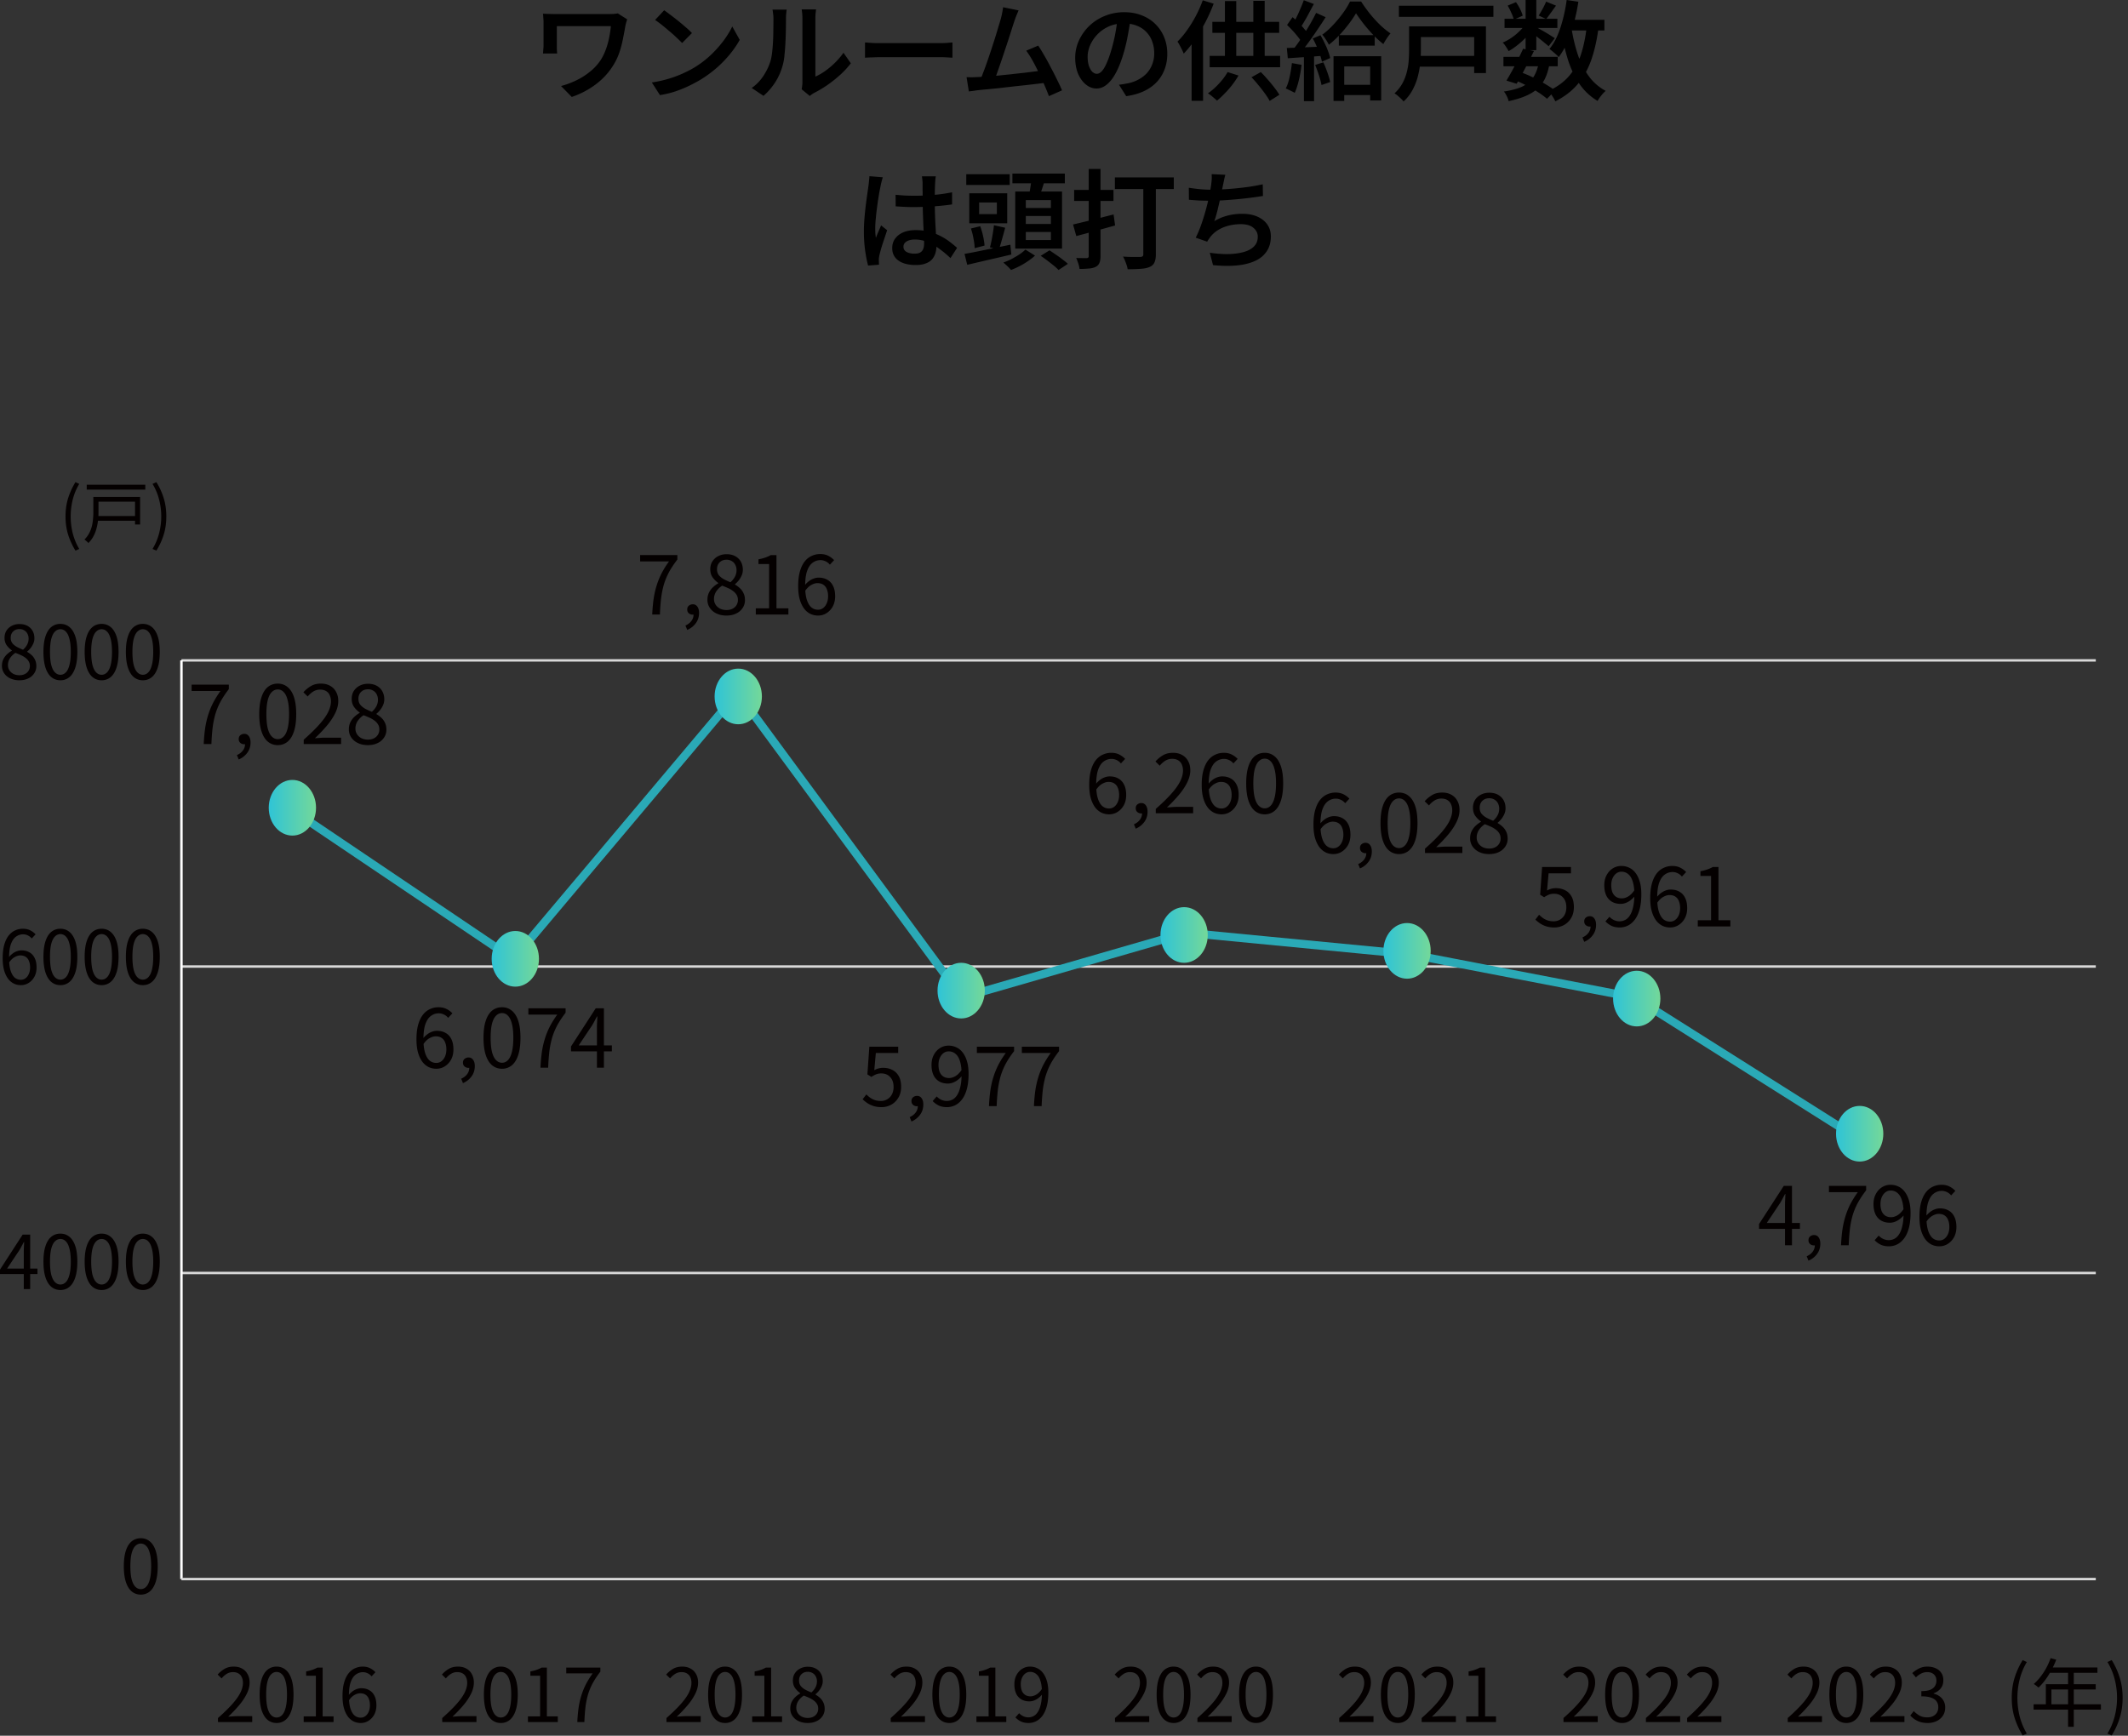 <svg width="315" height="257" fill="none" xmlns="http://www.w3.org/2000/svg"><rect width="100%" height="100%" fill="#333333" stroke="none"/><path d="M181.384 25.88a9.086 9.086 0 0 0-.192.784 45.7 45.7 0 0 1-.16.768 76.52 76.52 0 0 1-.192.896 42.402 42.402 0 0 1-.496 2.288c-.085.395-.181.773-.288 1.136-.096.363-.197.693-.304.992a7.392 7.392 0 0 1 2-.832 8.612 8.612 0 0 1 2.128-.256c.864 0 1.611.139 2.24.416.629.277 1.12.667 1.472 1.168.352.501.528 1.088.528 1.76 0 .875-.208 1.616-.624 2.224-.405.608-.987 1.083-1.744 1.424-.757.341-1.659.56-2.704.656-1.045.096-2.208.08-3.488-.048l-.48-1.84a16.73 16.73 0 0 0 2.592.208c.853-.01 1.616-.101 2.288-.272.683-.17 1.221-.443 1.616-.816.405-.384.608-.88.608-1.488 0-.512-.213-.95-.64-1.312-.427-.363-1.051-.544-1.872-.544-.928 0-1.792.16-2.592.48-.789.32-1.429.79-1.92 1.408-.085.117-.165.23-.24.336-.075.107-.149.23-.224.368L177 35.192a15.85 15.85 0 0 0 .832-1.984 33.591 33.591 0 0 0 1.184-4.304c.128-.65.219-1.179.272-1.584.043-.32.069-.592.08-.816a5.526 5.526 0 0 0-.016-.72l2.032.096Zm-5.408 1.92c.491.075 1.029.144 1.616.208.587.053 1.125.08 1.616.08.512 0 1.077-.016 1.696-.048a46.916 46.916 0 0 0 4.016-.384c.693-.107 1.36-.23 2-.368l.032 1.728a57.068 57.068 0 0 1-3.792.48 76.13 76.13 0 0 1-2.064.16c-.672.043-1.296.064-1.872.064-.587 0-1.157-.01-1.712-.032a47.789 47.789 0 0 1-1.52-.112l-.016-1.776Zm-17.136 5.44a283.855 283.855 0 0 0 3.824-.928 310.53 310.53 0 0 1 2.176-.56l.224 1.632c-.992.277-1.995.555-3.008.832-1.013.277-1.925.523-2.736.736l-.48-1.712Zm.16-5.12h5.824v1.632H159V28.12Zm2.16-3.104h1.744v12.912c0 .427-.053.757-.16.992a1.106 1.106 0 0 1-.528.576c-.267.139-.592.224-.976.256a13.33 13.33 0 0 1-1.44.064 3.768 3.768 0 0 0-.192-.816 5.997 5.997 0 0 0-.304-.8c.32.01.629.016.928.016h.624c.203 0 .304-.101.304-.304V25.016Zm3.872 1.248h8.72v1.728h-8.72v-1.728Zm4.208.624h1.856v10.784c0 .501-.069.896-.208 1.184-.128.299-.368.523-.72.672-.341.15-.779.24-1.312.272a24.8 24.8 0 0 1-1.936.064 3.043 3.043 0 0 0-.144-.608c-.075-.224-.16-.453-.256-.688a4.814 4.814 0 0 0-.288-.576c.352.021.704.037 1.056.048h1.52c.16-.01.272-.043.336-.096.064-.064.096-.165.096-.304V26.888ZM143.032 25.8h6.432v1.584h-6.432V25.8Zm1.904 4.176v1.728h2.624v-1.728h-2.624Zm-1.456-1.36h5.616v4.448h-5.616v-4.448Zm3.648 4.736 1.664.368a59.366 59.366 0 0 1-.48 1.744 20.62 20.62 0 0 1-.464 1.504l-1.312-.352c.085-.299.165-.635.24-1.008.075-.384.144-.773.208-1.168.064-.395.112-.757.144-1.088Zm-3.408.48 1.376-.336c.171.448.315.944.432 1.488.117.533.187.992.208 1.376l-1.456.384a8.698 8.698 0 0 0-.176-1.408 9.669 9.669 0 0 0-.384-1.504Zm-.944 3.76a63.263 63.263 0 0 0 1.952-.368 961.075 961.075 0 0 0 4.832-.992l.144 1.456a573.6 573.6 0 0 1-3.44.8c-1.152.267-2.181.507-3.088.72l-.4-1.616Zm7.088-11.888h7.76v1.44h-7.76v-1.44Zm1.984 6.272v1.184h3.712v-1.184h-3.712Zm0 2.368v1.2h3.712v-1.2h-3.712Zm0-4.72v1.168h3.712v-1.168h-3.712Zm-1.568-1.264h6.928v8.448h-6.928V28.36Zm2.416-1.888 1.952.24c-.149.49-.304.976-.464 1.456-.149.47-.288.875-.416 1.216l-1.504-.288c.064-.256.123-.533.176-.832.053-.31.101-.619.144-.928.053-.32.091-.608.112-.864Zm-.912 10.48 1.424.896a8.537 8.537 0 0 1-1.024.8c-.395.277-.811.528-1.248.752-.437.224-.864.416-1.28.576a5.877 5.877 0 0 0-.528-.56 11.611 11.611 0 0 0-.608-.544 9.33 9.33 0 0 0 1.232-.528c.416-.224.805-.453 1.168-.688.363-.245.651-.48.864-.704Zm2.272.928 1.296-.816c.288.192.603.405.944.64.352.235.683.475.992.72.32.235.581.448.784.64l-1.376.912a7.829 7.829 0 0 0-.72-.656 28.35 28.35 0 0 0-1.92-1.44Zm-21.488-9.04c.459.043.917.08 1.376.112a32.7 32.7 0 0 0 4.304-.096 23.226 23.226 0 0 0 2.688-.384v1.792c-.843.128-1.744.224-2.704.288a52 52 0 0 1-2.88.112c-.469 0-.933-.01-1.392-.032a66.911 66.911 0 0 1-1.376-.08l-.016-1.712Zm5.952-2.736c-.021.15-.043.315-.064.496l-.032.512a32.722 32.722 0 0 0-.048 1.68v1.072c0 .693.011 1.355.032 1.984.021.63.048 1.216.08 1.76s.059 1.05.08 1.52c.032.47.048.901.048 1.296 0 .384-.053.747-.16 1.088a2.49 2.49 0 0 1-.512.912c-.235.256-.549.453-.944.592-.384.15-.859.224-1.424.224-1.099 0-1.957-.219-2.576-.656-.619-.437-.928-1.056-.928-1.856 0-.523.139-.981.416-1.376.288-.405.688-.72 1.2-.944.523-.224 1.147-.336 1.872-.336.725 0 1.392.08 2 .24.608.16 1.163.373 1.664.64a8.93 8.93 0 0 1 1.36.848c.405.31.768.608 1.088.896l-.976 1.52a15.822 15.822 0 0 0-1.76-1.456 7.324 7.324 0 0 0-1.728-.96 4.9 4.9 0 0 0-1.792-.336c-.501 0-.907.096-1.216.288-.309.192-.464.453-.464.784 0 .341.155.597.464.768.309.17.699.256 1.168.256.363 0 .645-.059.848-.176a1.03 1.03 0 0 0 .448-.528c.085-.235.128-.512.128-.832 0-.277-.011-.645-.032-1.104-.021-.47-.048-.981-.08-1.536l-.064-1.744a51.068 51.068 0 0 1-.032-1.76c0-.597-.005-1.141-.016-1.632v-1.104c0-.128-.011-.293-.032-.496a13.274 13.274 0 0 0-.064-.544h2.048Zm-7.84.144-.128.416-.128.512c-.032.17-.059.304-.08.4a40.18 40.18 0 0 0-.192.96c-.064.384-.133.816-.208 1.296-.064.47-.128.95-.192 1.44-.053.49-.101.96-.144 1.408-.032.448-.048.837-.048 1.168 0 .213.005.443.016.688.021.235.048.464.08.688.075-.203.155-.41.24-.624.096-.213.187-.421.272-.624.096-.213.181-.416.256-.608l.896.72-.448 1.344c-.16.47-.304.917-.432 1.344-.117.416-.208.768-.272 1.056a7.167 7.167 0 0 0-.064.384 4.536 4.536 0 0 0-.016.352c.011.075.016.17.016.288 0 .117.005.23.016.336l-1.616.128c-.16-.565-.304-1.285-.432-2.16a20.46 20.46 0 0 1-.192-2.944c0-.597.027-1.221.08-1.872a45.8 45.8 0 0 1 .192-1.888c.075-.619.149-1.179.224-1.68.075-.512.133-.928.176-1.248.032-.213.059-.448.08-.704.032-.267.053-.512.064-.736l1.984.16Zm91.87-17.832h8.032v1.392h-8.032V8.416Zm.16-5.632h7.824v1.36h-7.824v-1.36Zm2.752 4.432 1.6.336a63.746 63.746 0 0 1-.848 1.696 64.375 64.375 0 0 1-.896 1.696c-.288.544-.56 1.03-.816 1.456l-1.504-.464c.245-.416.517-.89.816-1.424.298-.544.592-1.104.88-1.68a64.15 64.15 0 0 0 .768-1.616Zm2.304 2.144 1.584.144c-.139.821-.358 1.536-.656 2.144a4.75 4.75 0 0 1-1.168 1.536c-.48.416-1.067.768-1.76 1.056-.683.288-1.499.533-2.448.736a3.16 3.16 0 0 0-.288-.768 2.909 2.909 0 0 0-.416-.656c1.077-.16 1.962-.395 2.656-.704.704-.32 1.253-.763 1.648-1.328.394-.565.677-1.285.848-2.16ZM228.87.24l1.456.592c-.256.363-.512.72-.768 1.072-.246.352-.475.656-.688.912l-1.104-.512c.181-.277.378-.613.592-1.008.213-.395.384-.747.512-1.056ZM225.83 0h1.584v7.424h-1.584V0Zm-2.656.832 1.232-.512c.224.31.426.65.608 1.024.192.373.32.699.384.976l-1.312.592a4.96 4.96 0 0 0-.368-1.008 9.17 9.17 0 0 0-.544-1.072Zm2.704 2.624 1.12.672a8.78 8.78 0 0 1-1.008 1.296c-.395.427-.827.827-1.296 1.2a9.66 9.66 0 0 1-1.376.944 8.02 8.02 0 0 0-.4-.656 3.019 3.019 0 0 0-.48-.608 7.305 7.305 0 0 0 1.312-.72 8.531 8.531 0 0 0 1.216-1.008c.384-.373.688-.747.912-1.12Zm1.392.48c.138.075.341.192.608.352.277.15.57.315.88.496.309.181.586.352.832.512l.56.352-.912 1.2a9.773 9.773 0 0 0-.592-.496 17.91 17.91 0 0 0-.768-.624 29.304 29.304 0 0 0-.8-.624 9.59 9.59 0 0 0-.624-.48l.816-.688Zm4.4-1.008h5.824v1.584h-5.824V2.928ZM231.91 0l1.728.256a26.832 26.832 0 0 1-.656 3.136 19.88 19.88 0 0 1-.96 2.816 11.221 11.221 0 0 1-1.296 2.256 2.642 2.642 0 0 0-.384-.4 14.08 14.08 0 0 0-.976-.816 8.582 8.582 0 0 0 1.168-1.968c.33-.768.608-1.6.832-2.496A23.08 23.08 0 0 0 231.91 0Zm2.976 3.888 1.744.16c-.235 1.835-.598 3.45-1.088 4.848-.491 1.387-1.163 2.581-2.016 3.584-.854 1.003-1.952 1.845-3.296 2.528a6.607 6.607 0 0 0-.272-.512c-.118-.192-.24-.384-.368-.576a3.079 3.079 0 0 0-.368-.464c1.226-.555 2.224-1.27 2.992-2.144.768-.875 1.36-1.925 1.776-3.152.416-1.237.714-2.661.896-4.272Zm-2.256.336c.224 1.387.538 2.688.944 3.904.416 1.205.96 2.267 1.632 3.184a7.355 7.355 0 0 0 2.48 2.144 4.984 4.984 0 0 0-.432.416c-.15.181-.294.363-.432.544a4.585 4.585 0 0 0-.336.528 8.553 8.553 0 0 1-2.656-2.48c-.704-1.024-1.275-2.208-1.712-3.552a32.469 32.469 0 0 1-1.04-4.432l1.552-.256Zm-8.352 7.648.912-1.152c.629.235 1.258.507 1.888.816.629.31 1.21.63 1.744.96.544.32 1.002.624 1.376.912l-1.2 1.216a11.174 11.174 0 0 0-1.28-.944c-.502-.33-1.051-.65-1.648-.96a22.93 22.93 0 0 0-1.792-.848ZM207.078.848h13.984v1.648h-13.984V.848Zm2.576 7.424h9.28v1.6h-9.28v-1.6Zm.144-4.368h10.16v6.912h-1.744V5.488h-8.416V3.904Zm-1.216 0h1.744v3.584c0 .565-.032 1.184-.096 1.856a12.56 12.56 0 0 1-.368 2.032 8.914 8.914 0 0 1-.784 1.968 6.351 6.351 0 0 1-1.312 1.68 3.084 3.084 0 0 0-.384-.416 7.227 7.227 0 0 0-.512-.464 3.7 3.7 0 0 0-.448-.32 5.97 5.97 0 0 0 1.168-1.472 7.017 7.017 0 0 0 .64-1.632 9.45 9.45 0 0 0 .288-1.68 20.52 20.52 0 0 0 .064-1.584V3.904Zm-10.4 1.296h5.312v1.552h-5.312V5.2Zm.112 7.36h5.456v1.52h-5.456v-1.52Zm2.432-10.592a16.61 16.61 0 0 1-1.072 1.584 19.305 19.305 0 0 1-1.376 1.632 14.052 14.052 0 0 1-1.568 1.44 6.364 6.364 0 0 0-.448-.768 6.05 6.05 0 0 0-.528-.72 11.26 11.26 0 0 0 1.616-1.456 17.21 17.21 0 0 0 1.456-1.76 12 12 0 0 0 1.04-1.696h1.632a23.81 23.81 0 0 0 1.264 1.76c.48.597.981 1.152 1.504 1.664.533.512 1.061.944 1.584 1.296a8.175 8.175 0 0 0-.56.752 9.034 9.034 0 0 0-.496.832 15.432 15.432 0 0 1-1.504-1.36 25.925 25.925 0 0 1-1.424-1.648 25.563 25.563 0 0 1-1.12-1.552Zm-3.328 6.352h7.056v6.56h-1.632V9.84h-3.84v5.104h-1.584V8.32Zm-4.4-8.288 1.488.56-.672 1.248c-.224.437-.453.853-.688 1.248a17.8 17.8 0 0 1-.64 1.024l-1.152-.496c.203-.32.405-.688.608-1.104.203-.416.395-.843.576-1.28.192-.437.352-.837.48-1.2Zm1.824 1.872 1.408.64a64.106 64.106 0 0 1-1.264 1.92 47.053 47.053 0 0 1-1.36 1.936 26.986 26.986 0 0 1-1.28 1.616l-1.008-.56c.299-.363.608-.773.928-1.232.32-.459.635-.939.944-1.44a32.1 32.1 0 0 0 .896-1.488c.277-.501.523-.965.736-1.392Zm-4.304 1.792.816-1.152c.288.235.581.501.88.8.299.299.571.597.816.896.256.288.453.55.592.784l-.896 1.328a5.024 5.024 0 0 0-.56-.848 12.86 12.86 0 0 0-.8-.944c-.288-.32-.571-.608-.848-.864Zm3.808 2 1.136-.48c.213.352.416.736.608 1.152.203.405.373.8.512 1.184.149.384.256.73.32 1.04l-1.216.544a8.273 8.273 0 0 0-.304-1.056c-.139-.395-.299-.8-.48-1.216a10.714 10.714 0 0 0-.576-1.168Zm-3.84 1.408a190.5 190.5 0 0 0 2.592-.096l3.056-.128-.016 1.36c-.971.075-1.936.144-2.896.208s-1.824.123-2.592.176l-.144-1.52Zm4.192 2.512 1.216-.384c.203.448.4.944.592 1.488.192.544.331 1.019.416 1.424l-1.28.448a11.507 11.507 0 0 0-.384-1.44 22.487 22.487 0 0 0-.56-1.536Zm-3.44-.272 1.424.256a18.076 18.076 0 0 1-.4 2.272c-.171.736-.373 1.36-.608 1.872a4.499 4.499 0 0 0-.4-.208 7.063 7.063 0 0 0-.496-.24 2.862 2.862 0 0 0-.432-.192c.245-.48.437-1.056.576-1.728.149-.672.261-1.35.336-2.032Zm1.776-1.504h1.504v7.136h-1.504V7.84ZM178.038.048l1.616.496a25.34 25.34 0 0 1-1.216 2.72c-.469.896-.976 1.75-1.52 2.56-.544.8-1.109 1.504-1.696 2.112a10.315 10.315 0 0 0-.592-1.216 3.456 3.456 0 0 0-.336-.56c.501-.49.981-1.061 1.44-1.712a18.96 18.96 0 0 0 1.296-2.112c.395-.747.731-1.51 1.008-2.288Zm-1.648 4.368 1.696-1.68v12.192h-1.696V4.416Zm3.072-1.184h9.888v1.632h-9.888V3.232Zm-.4 5.04h10.432v1.68h-10.432v-1.68ZM181.318.16h1.68v8.992h-1.68V.16Zm4.208-.032h1.68v9.04h-1.68V.128Zm-3.808 10.544 1.616.512c-.267.459-.576.917-.928 1.376-.352.459-.725.885-1.12 1.28-.384.405-.763.757-1.136 1.056-.107-.096-.24-.213-.4-.352-.16-.139-.325-.277-.496-.416a4.859 4.859 0 0 0-.448-.304 9.857 9.857 0 0 0 1.616-1.424 8.937 8.937 0 0 0 1.296-1.728Zm3.536.768 1.376-.768c.352.341.699.715 1.04 1.12.352.395.677.79.976 1.184.299.384.544.736.736 1.056l-1.44.912a8.392 8.392 0 0 0-.704-1.104 18.518 18.518 0 0 0-.96-1.232 16.33 16.33 0 0 0-1.024-1.168Zm-17.872-8.832a65.36 65.36 0 0 1-.432 2.608c-.16.907-.379 1.824-.656 2.752-.32 1.077-.683 2-1.088 2.768-.406.768-.854 1.355-1.344 1.76-.48.405-.998.608-1.552.608-.555 0-1.072-.192-1.552-.576-.48-.384-.87-.917-1.168-1.6-.288-.693-.432-1.483-.432-2.368 0-.907.186-1.765.56-2.576a7.14 7.14 0 0 1 1.536-2.16 7.206 7.206 0 0 1 2.304-1.472 7.48 7.48 0 0 1 2.864-.544c.97 0 1.845.16 2.624.48.789.31 1.461.747 2.016 1.312a5.761 5.761 0 0 1 1.28 1.952c.298.747.448 1.547.448 2.4 0 1.12-.235 2.117-.704 2.992-.459.875-1.136 1.595-2.032 2.16-.896.565-2.011.944-3.344 1.136l-1.072-1.696c.298-.032.565-.07.8-.112.234-.043.458-.085.672-.128a5.575 5.575 0 0 0 1.44-.544c.458-.245.858-.55 1.2-.912a4.13 4.13 0 0 0 .8-1.296 4.414 4.414 0 0 0 .304-1.664 4.93 4.93 0 0 0-.304-1.76 3.831 3.831 0 0 0-.864-1.392 3.78 3.78 0 0 0-1.408-.928c-.544-.224-1.174-.336-1.888-.336-.864 0-1.632.155-2.304.464-.662.31-1.222.71-1.68 1.2a5.47 5.47 0 0 0-1.056 1.6c-.235.576-.352 1.125-.352 1.648 0 .565.069 1.04.208 1.424.138.373.309.656.512.848.213.181.426.272.64.272.234 0 .469-.117.704-.352.234-.235.464-.597.688-1.088.234-.501.469-1.136.704-1.904a25.165 25.165 0 0 0 .976-5.024l1.952.048Zm-16.608-1.072c-.096.235-.203.49-.32.768-.107.267-.219.576-.336.928a87.44 87.44 0 0 0-.368 1.136c-.149.47-.315.987-.496 1.552-.181.555-.373 1.13-.576 1.728-.192.587-.384 1.157-.576 1.712l-.528 1.52c-.16.448-.299.805-.416 1.072l-2.112.08c.139-.341.299-.757.48-1.248.192-.49.389-1.03.592-1.616.203-.587.405-1.184.608-1.792.203-.619.395-1.216.576-1.792.181-.576.341-1.104.48-1.584.149-.48.267-.87.352-1.168.107-.395.181-.72.224-.976a11.1 11.1 0 0 0 .128-.784l2.288.464Zm2.912 5.216c.288.437.597.944.928 1.52.331.565.656 1.163.976 1.792.331.619.635 1.216.912 1.792.288.576.523 1.083.704 1.52l-1.936.864a27.435 27.435 0 0 0-.656-1.616 48.996 48.996 0 0 0-.864-1.888 26.082 26.082 0 0 0-.928-1.808 13.39 13.39 0 0 0-.912-1.424l1.776-.752Zm-8.928 4.656c.373-.021.821-.048 1.344-.08.533-.043 1.104-.09 1.712-.144.608-.064 1.232-.128 1.872-.192.64-.075 1.264-.144 1.872-.208l1.68-.208c.523-.064.965-.123 1.328-.176l.448 1.824c-.384.053-.853.112-1.408.176l-1.776.208c-.629.064-1.275.133-1.936.208-.661.075-1.307.15-1.936.224l-1.744.176c-.533.043-.981.085-1.344.128-.203.021-.432.053-.688.096l-.768.096-.336-2.112c.267.01.549.016.848.016.309-.01.587-.021.832-.032Zm-16.716-5.12c.182.01.411.027.688.048.288.021.587.037.896.048h9.536c.384 0 .731-.01 1.04-.032.32-.032.582-.053.784-.064v2.256l-.8-.048a16.39 16.39 0 0 0-1.024-.032h-8.656c-.448 0-.901.01-1.36.032-.448.01-.816.027-1.104.048V6.288Zm-9.376 6.928c.032-.15.059-.32.08-.512.022-.192.032-.384.032-.576V2.72c0-.341-.016-.635-.048-.88a6.363 6.363 0 0 0-.064-.448h2.128c0 .043-.016.192-.048.448a7.079 7.079 0 0 0-.048.896v8.608a8.567 8.567 0 0 0 1.424-.816 11.63 11.63 0 0 0 1.456-1.216c.48-.47.907-.97 1.28-1.504l1.088 1.568a13.218 13.218 0 0 1-1.6 1.728 19.505 19.505 0 0 1-1.92 1.52c-.661.448-1.301.827-1.92 1.136a7.02 7.02 0 0 0-.4.256 9.518 9.518 0 0 0-.24.192l-1.2-.992Zm-7.392-.192a6.535 6.535 0 0 0 1.712-1.76c.459-.693.8-1.392 1.024-2.096.118-.352.208-.79.272-1.312a24.79 24.79 0 0 0 .144-1.68c.032-.597.048-1.19.048-1.776a85.02 85.02 0 0 0 .016-1.584 5.27 5.27 0 0 0-.048-.768 4.992 4.992 0 0 0-.096-.624h2.112c-.01.032-.026.123-.048.272-.01.139-.026.304-.048.496-.01.192-.016.39-.016.592 0 .47-.005 1.013-.016 1.632-.01.619-.032 1.253-.064 1.904-.032.65-.08 1.27-.144 1.856a7.945 7.945 0 0 1-.256 1.472 8.936 8.936 0 0 1-1.088 2.496 9.483 9.483 0 0 1-1.76 2.048l-1.744-1.168ZM98.314 1.52c.278.192.603.432.976.72a36.564 36.564 0 0 1 2.272 1.84c.352.299.64.57.864.816l-1.456 1.472a19.034 19.034 0 0 0-.8-.784 18.99 18.99 0 0 0-1.056-.944c-.384-.33-.762-.645-1.136-.944-.373-.299-.71-.544-1.008-.736l1.344-1.44ZM96.49 12.208a17.16 17.16 0 0 0 2.416-.528 17.795 17.795 0 0 0 2.064-.752c.64-.288 1.216-.581 1.728-.88a14.745 14.745 0 0 0 2.432-1.824 17.016 17.016 0 0 0 1.936-2.144c.555-.747.998-1.467 1.328-2.16l1.104 1.984c-.394.715-.88 1.424-1.456 2.128a17.262 17.262 0 0 1-1.952 2.016 18.255 18.255 0 0 1-2.352 1.728c-.544.32-1.13.635-1.76.944-.629.299-1.301.57-2.016.816a14.68 14.68 0 0 1-2.272.544l-1.2-1.872Zm-3.648-9.344a14.45 14.45 0 0 0-.096.304c-.042.128-.08.256-.112.384a2.054 2.054 0 0 1-.064.288 54.959 54.959 0 0 1-.352 1.888 15.25 15.25 0 0 1-.544 2.064 8.894 8.894 0 0 1-.976 2c-.65 1.035-1.504 1.947-2.56 2.736a12.58 12.58 0 0 1-3.504 1.824l-1.584-1.616a12.331 12.331 0 0 0 2.208-.816c.747-.352 1.44-.79 2.08-1.312a7.47 7.47 0 0 0 1.616-1.776 8.28 8.28 0 0 0 .72-1.488c.203-.544.363-1.11.48-1.696.128-.597.219-1.19.272-1.776h-8v3.344c.01.235.027.47.048.704h-2.096c.022-.235.037-.448.048-.64.022-.203.032-.4.032-.592V3.296c0-.203-.01-.41-.032-.624a10.14 10.14 0 0 0-.048-.64l.864.032c.32.01.661.016 1.024.016h7.808c.246 0 .486-.005.72-.016.246-.021.464-.048.656-.08l1.392.88Z" fill="#000"/><path d="M310.233 188.3v.362H26.858v-.362h283.375Zm0-45.377v.362H26.858v-.362h283.375Zm0-45.323v.362H26.858V97.6h283.375Z" fill="#D9D9D9"/><path d="M27.039 97.781v136.023h-.362V97.781h.362Z" fill="#fff"/><path d="M310.233 233.623v.362H26.858v-.362h283.375Z" fill="#D9D9D9"/><path d="M20.838 236.105a2.05 2.05 0 0 1-1.33-.462c-.375-.308-.665-.773-.87-1.397-.205-.623-.308-1.404-.308-2.343 0-.938.103-1.712.308-2.321.205-.616.495-1.074.87-1.375.38-.3.824-.451 1.33-.451.513 0 .957.154 1.331.462.374.301.664.756.87 1.364.204.609.307 1.383.307 2.321 0 .939-.103 1.72-.308 2.343-.205.624-.495 1.089-.869 1.397a2.028 2.028 0 0 1-1.33.462Zm0-.814c.308 0 .576-.117.803-.352.235-.234.414-.601.54-1.1.131-.506.197-1.151.197-1.936 0-.784-.066-1.422-.198-1.914-.125-.498-.304-.861-.539-1.089a1.085 1.085 0 0 0-.803-.352c-.3 0-.568.118-.803.352-.235.228-.418.591-.55 1.089-.125.492-.187 1.13-.187 1.914 0 .785.062 1.43.187 1.936.132.499.315.866.55 1.1.235.235.502.352.803.352Zm.305-44.286c-.506 0-.95-.154-1.331-.462-.374-.308-.664-.774-.87-1.397-.205-.624-.307-1.405-.307-2.343 0-.939.102-1.713.308-2.321.205-.616.495-1.075.869-1.375a2.086 2.086 0 0 1 1.33-.451c.514 0 .958.154 1.332.462.374.3.663.755.869 1.364.205.608.308 1.382.308 2.321 0 .938-.103 1.719-.308 2.343-.206.623-.495 1.089-.87 1.397a2.028 2.028 0 0 1-1.33.462Zm0-.814c.308 0 .575-.118.803-.352.234-.235.414-.602.539-1.1.132-.506.198-1.152.198-1.936 0-.785-.066-1.423-.198-1.914-.125-.499-.305-.862-.54-1.089a1.081 1.081 0 0 0-.802-.352c-.3 0-.569.117-.803.352-.235.227-.418.59-.55 1.089-.125.491-.187 1.129-.187 1.914 0 .784.062 1.43.187 1.936.132.498.315.865.55 1.1.234.234.502.352.803.352Zm-6.102.814a2.05 2.05 0 0 1-1.33-.462c-.375-.308-.665-.774-.87-1.397-.205-.624-.308-1.405-.308-2.343 0-.939.103-1.713.308-2.321.206-.616.495-1.075.87-1.375a2.086 2.086 0 0 1 1.33-.451c.514 0 .957.154 1.331.462.374.3.664.755.87 1.364.204.608.307 1.382.307 2.321 0 .938-.102 1.719-.308 2.343-.205.623-.495 1.089-.869 1.397a2.028 2.028 0 0 1-1.33.462Zm0-.814c.308 0 .576-.118.803-.352.235-.235.415-.602.54-1.1.131-.506.197-1.152.197-1.936 0-.785-.066-1.423-.198-1.914-.124-.499-.304-.862-.539-1.089a1.08 1.08 0 0 0-.803-.352c-.3 0-.568.117-.803.352-.234.227-.418.59-.55 1.089-.125.491-.187 1.129-.187 1.914 0 .784.063 1.43.187 1.936.132.498.316.865.55 1.1.235.234.503.352.803.352Zm-6.101.814c-.506 0-.95-.154-1.331-.462-.374-.308-.664-.774-.87-1.397-.205-.624-.307-1.405-.307-2.343 0-.939.102-1.713.308-2.321.205-.616.495-1.075.869-1.375a2.086 2.086 0 0 1 1.33-.451c.514 0 .958.154 1.332.462.374.3.663.755.869 1.364.205.608.308 1.382.308 2.321 0 .938-.103 1.719-.308 2.343-.206.623-.495 1.089-.87 1.397a2.028 2.028 0 0 1-1.33.462Zm0-.814c.308 0 .575-.118.803-.352.234-.235.414-.602.539-1.1.132-.506.198-1.152.198-1.936 0-.785-.066-1.423-.198-1.914-.125-.499-.305-.862-.54-1.089a1.081 1.081 0 0 0-.802-.352c-.301 0-.569.117-.803.352-.235.227-.418.59-.55 1.089-.125.491-.187 1.129-.187 1.914 0 .784.062 1.43.187 1.936.132.498.315.865.55 1.1.234.234.502.352.803.352Zm-5.42.671v-5.5c0-.198.007-.44.022-.726s.026-.532.033-.737h-.044l-.319.594c-.103.198-.213.396-.33.594l-1.837 2.75h4.499v.803H0v-.66l3.355-5.181h1.111v8.063H3.52Zm281.825 64.253c-.418 0-.788-.052-1.111-.154a3.202 3.202 0 0 1-.836-.407 3.56 3.56 0 0 1-.627-.55l.517-.649c.235.242.51.458.825.649.323.183.711.275 1.166.275.323 0 .605-.059.847-.176.249-.125.444-.297.583-.517a1.51 1.51 0 0 0 .209-.803c0-.323-.081-.605-.242-.847-.154-.242-.414-.429-.781-.561-.367-.14-.862-.209-1.485-.209v-.77c.557 0 .997-.066 1.32-.198.323-.14.554-.327.693-.561.147-.235.22-.495.22-.781 0-.389-.121-.697-.363-.924-.242-.235-.576-.352-1.001-.352-.323 0-.627.073-.913.22a3.084 3.084 0 0 0-.759.561l-.539-.638a4.317 4.317 0 0 1 1.001-.682 2.734 2.734 0 0 1 1.243-.275c.455 0 .858.08 1.21.242.359.154.638.381.836.682.205.3.308.663.308 1.089 0 .491-.132.898-.396 1.221a2.335 2.335 0 0 1-1.034.715v.055c.315.073.601.201.858.385a1.966 1.966 0 0 1 .847 1.661c0 .476-.117.887-.352 1.232a2.3 2.3 0 0 1-.935.792 3.037 3.037 0 0 1-1.309.275Zm-8.511-.143v-.594c.844-.741 1.537-1.416 2.079-2.024.55-.609.957-1.174 1.221-1.694.264-.528.396-1.023.396-1.485 0-.308-.055-.583-.165-.825a1.165 1.165 0 0 0-.484-.561c-.22-.14-.498-.209-.836-.209-.33 0-.638.088-.924.264a3.074 3.074 0 0 0-.748.671l-.583-.572c.323-.36.671-.646 1.045-.858.374-.213.818-.319 1.331-.319.484 0 .899.099 1.243.297.352.19.624.465.814.825.198.352.297.766.297 1.243 0 .535-.135 1.078-.407 1.628a8.194 8.194 0 0 1-1.111 1.683 19.754 19.754 0 0 1-1.65 1.738c.213-.015.433-.03.66-.044.235-.022.455-.033.66-.033h2.233v.869h-5.071Zm-3.527.143c-.506 0-.95-.154-1.331-.462-.374-.308-.664-.774-.869-1.397-.206-.624-.308-1.405-.308-2.343 0-.939.102-1.713.308-2.321.205-.616.495-1.075.869-1.375a2.085 2.085 0 0 1 1.331-.451c.513 0 .957.154 1.331.462.374.3.663.755.869 1.364.205.608.308 1.382.308 2.321 0 .938-.103 1.719-.308 2.343-.206.623-.495 1.089-.869 1.397a2.029 2.029 0 0 1-1.331.462Zm0-.814c.308 0 .575-.118.803-.352.234-.235.414-.602.539-1.1.132-.506.198-1.152.198-1.936 0-.785-.066-1.423-.198-1.914-.125-.499-.305-.862-.539-1.089a1.082 1.082 0 0 0-.803-.352c-.301 0-.569.117-.803.352-.235.227-.418.59-.55 1.089-.125.491-.187 1.129-.187 1.914 0 .784.062 1.43.187 1.936.132.498.315.865.55 1.1.234.234.502.352.803.352Zm-8.676.671v-.594c.843-.741 1.536-1.416 2.079-2.024.55-.609.957-1.174 1.221-1.694.264-.528.396-1.023.396-1.485 0-.308-.055-.583-.165-.825a1.17 1.17 0 0 0-.484-.561c-.22-.14-.499-.209-.836-.209-.33 0-.638.088-.924.264a3.056 3.056 0 0 0-.748.671l-.583-.572c.323-.36.671-.646 1.045-.858.374-.213.818-.319 1.331-.319.484 0 .898.099 1.243.297.352.19.623.465.814.825.198.352.297.766.297 1.243 0 .535-.136 1.078-.407 1.628a8.194 8.194 0 0 1-1.111 1.683 19.754 19.754 0 0 1-1.65 1.738c.213-.015.433-.03.66-.044.235-.022.455-.033.66-.033h2.233v.869h-5.071Zm-14.89 0v-.594c.843-.741 1.536-1.416 2.079-2.024.55-.609.957-1.174 1.221-1.694.264-.528.396-1.023.396-1.485 0-.308-.055-.583-.165-.825a1.17 1.17 0 0 0-.484-.561c-.22-.14-.499-.209-.836-.209-.33 0-.638.088-.924.264a3.056 3.056 0 0 0-.748.671l-.583-.572c.322-.36.671-.646 1.045-.858.374-.213.817-.319 1.331-.319.484 0 .898.099 1.243.297.352.19.623.465.814.825.198.352.297.766.297 1.243 0 .535-.136 1.078-.407 1.628a8.236 8.236 0 0 1-1.111 1.683c-.47.564-1.02 1.144-1.65 1.738.212-.015.432-.03.66-.044.234-.022.454-.033.66-.033h2.233v.869h-5.071Zm-6.102 0v-.594c.843-.741 1.536-1.416 2.079-2.024.55-.609.957-1.174 1.221-1.694.264-.528.396-1.023.396-1.485 0-.308-.055-.583-.165-.825a1.17 1.17 0 0 0-.484-.561c-.22-.14-.499-.209-.836-.209-.33 0-.638.088-.924.264a3.056 3.056 0 0 0-.748.671l-.583-.572c.323-.36.671-.646 1.045-.858.374-.213.818-.319 1.331-.319.484 0 .898.099 1.243.297.352.19.623.465.814.825.198.352.297.766.297 1.243 0 .535-.136 1.078-.407 1.628a8.194 8.194 0 0 1-1.111 1.683 19.754 19.754 0 0 1-1.65 1.738c.213-.015.433-.03.66-.044.235-.022.455-.033.66-.033h2.233v.869h-5.071Zm-3.527.143c-.506 0-.95-.154-1.331-.462-.374-.308-.664-.774-.869-1.397-.206-.624-.308-1.405-.308-2.343 0-.939.102-1.713.308-2.321.205-.616.495-1.075.869-1.375a2.085 2.085 0 0 1 1.331-.451c.513 0 .957.154 1.331.462.374.3.663.755.869 1.364.205.608.308 1.382.308 2.321 0 .938-.103 1.719-.308 2.343-.206.623-.495 1.089-.869 1.397a2.029 2.029 0 0 1-1.331.462Zm0-.814c.308 0 .575-.118.803-.352.234-.235.414-.602.539-1.1.132-.506.198-1.152.198-1.936 0-.785-.066-1.423-.198-1.914-.125-.499-.305-.862-.539-1.089a1.082 1.082 0 0 0-.803-.352c-.301 0-.569.117-.803.352-.235.227-.418.59-.55 1.089-.125.491-.187 1.129-.187 1.914 0 .784.062 1.43.187 1.936.132.498.315.865.55 1.1.234.234.502.352.803.352Zm-8.676.671v-.594c.843-.741 1.536-1.416 2.079-2.024.55-.609.957-1.174 1.221-1.694.264-.528.396-1.023.396-1.485 0-.308-.055-.583-.165-.825a1.17 1.17 0 0 0-.484-.561c-.22-.14-.499-.209-.836-.209-.33 0-.638.088-.924.264a3.056 3.056 0 0 0-.748.671l-.583-.572c.323-.36.671-.646 1.045-.858.374-.213.818-.319 1.331-.319.484 0 .898.099 1.243.297.352.19.623.465.814.825.198.352.297.766.297 1.243 0 .535-.136 1.078-.407 1.628a8.194 8.194 0 0 1-1.111 1.683 19.754 19.754 0 0 1-1.65 1.738c.213-.015.433-.03.66-.044.235-.022.455-.033.66-.033h2.233v.869h-5.071Zm-79.181.143c-.44 0-.821-.077-1.144-.231a2.927 2.927 0 0 1-.803-.594l.55-.627c.176.19.382.341.616.451.242.11.492.165.748.165.272 0 .528-.063.77-.187.242-.125.455-.33.638-.616.191-.294.338-.675.44-1.144.11-.47.165-1.049.165-1.738 0-.66-.069-1.218-.209-1.672-.132-.455-.33-.796-.594-1.023a1.389 1.389 0 0 0-.957-.352c-.256 0-.487.077-.693.231-.205.154-.37.366-.495.638a2.312 2.312 0 0 0-.187.968c0 .359.052.674.154.946.11.264.272.469.484.616.22.146.488.22.803.22.272 0 .554-.085.847-.253.301-.176.587-.462.858-.858l.044.803a3.078 3.078 0 0 1-.561.55 2.464 2.464 0 0 1-.66.374 1.903 1.903 0 0 1-.693.132c-.447 0-.839-.096-1.177-.286a1.932 1.932 0 0 1-.77-.847c-.183-.382-.275-.847-.275-1.397 0-.528.107-.987.319-1.375.213-.396.492-.701.836-.913.352-.22.737-.33 1.155-.33.389 0 .748.08 1.078.242.33.154.616.392.858.715.242.315.433.711.572 1.188.14.476.209 1.037.209 1.683 0 .814-.08 1.51-.242 2.09-.161.572-.381 1.037-.66 1.397a2.659 2.659 0 0 1-.946.792 2.517 2.517 0 0 1-1.078.242Zm-7.718-.143v-.836h1.804v-6.017H144.9v-.638c.359-.066.671-.147.935-.242.271-.096.517-.206.737-.33h.77v7.227h1.617v.836h-4.422Zm-4.012.143c-.506 0-.949-.154-1.331-.462-.374-.308-.663-.774-.869-1.397-.205-.624-.308-1.405-.308-2.343 0-.939.103-1.713.308-2.321.206-.616.495-1.075.869-1.375a2.087 2.087 0 0 1 1.331-.451c.514 0 .957.154 1.331.462.374.3.664.755.869 1.364.206.608.308 1.382.308 2.321 0 .938-.102 1.719-.308 2.343-.205.623-.495 1.089-.869 1.397a2.027 2.027 0 0 1-1.331.462Zm0-.814c.308 0 .576-.118.803-.352.235-.235.415-.602.539-1.1.132-.506.198-1.152.198-1.936 0-.785-.066-1.423-.198-1.914-.124-.499-.304-.862-.539-1.089a1.08 1.08 0 0 0-.803-.352c-.3 0-.568.117-.803.352-.234.227-.418.59-.55 1.089-.124.491-.187 1.129-.187 1.914 0 .784.063 1.43.187 1.936.132.498.316.865.55 1.1.235.234.503.352.803.352Zm-8.675.671v-.594c.843-.741 1.536-1.416 2.079-2.024.55-.609.957-1.174 1.221-1.694.264-.528.396-1.023.396-1.485 0-.308-.055-.583-.165-.825a1.17 1.17 0 0 0-.484-.561c-.22-.14-.499-.209-.836-.209-.33 0-.638.088-.924.264a3.056 3.056 0 0 0-.748.671l-.583-.572c.322-.36.671-.646 1.045-.858.374-.213.817-.319 1.331-.319.484 0 .898.099 1.243.297.352.19.623.465.814.825.198.352.297.766.297 1.243 0 .535-.136 1.078-.407 1.628a8.236 8.236 0 0 1-1.111 1.683c-.47.564-1.02 1.144-1.65 1.738.212-.015.432-.03.66-.044.234-.022.454-.033.66-.033h2.233v.869h-5.071Zm-12.295.143c-.498 0-.942-.092-1.331-.275a2.24 2.24 0 0 1-.913-.759 1.926 1.926 0 0 1-.33-1.111c0-.36.07-.682.209-.968.147-.294.334-.543.561-.748.228-.213.462-.385.704-.517v-.044a3.319 3.319 0 0 1-.77-.759c-.212-.308-.319-.675-.319-1.1 0-.411.096-.767.286-1.067.198-.308.462-.547.792-.715a2.414 2.414 0 0 1 1.133-.264c.462 0 .858.091 1.188.275.33.183.583.432.759.748.176.315.264.682.264 1.1 0 .278-.058.542-.176.792-.11.249-.245.473-.407.671-.161.19-.322.352-.484.484v.055c.235.132.455.293.66.484.206.183.371.41.495.682.132.264.198.583.198.957 0 .381-.106.733-.319 1.056a2.111 2.111 0 0 1-.88.748c-.374.183-.814.275-1.32.275Zm.55-4.521c.272-.242.477-.499.616-.77.14-.279.209-.565.209-.858 0-.272-.055-.514-.165-.726a1.17 1.17 0 0 0-.462-.506 1.333 1.333 0 0 0-.737-.198c-.374 0-.682.117-.924.352-.242.234-.363.55-.363.946 0 .315.085.583.253.803.176.212.404.396.682.55.279.146.576.282.891.407Zm-.539 3.773c.316 0 .587-.059.814-.176.235-.118.415-.279.539-.484.132-.206.198-.44.198-.704 0-.272-.058-.503-.176-.693a1.743 1.743 0 0 0-.473-.517 3.384 3.384 0 0 0-.671-.396 13.684 13.684 0 0 0-.814-.341c-.322.205-.59.465-.803.781a1.843 1.843 0 0 0-.308 1.045c0 .278.074.531.22.759.147.227.349.407.605.539.264.124.554.187.869.187Zm-8.224.605v-.836h1.804v-6.017h-1.441v-.638c.359-.066.671-.147.935-.242.271-.096.517-.206.737-.33h.77v7.227h1.617v.836h-4.422Zm-4.012.143c-.506 0-.95-.154-1.331-.462-.374-.308-.664-.774-.869-1.397-.205-.624-.308-1.405-.308-2.343 0-.939.103-1.713.308-2.321.205-.616.495-1.075.869-1.375a2.085 2.085 0 0 1 1.331-.451c.513 0 .957.154 1.331.462.374.3.664.755.869 1.364.205.608.308 1.382.308 2.321 0 .938-.103 1.719-.308 2.343-.205.623-.495 1.089-.869 1.397a2.029 2.029 0 0 1-1.331.462Zm0-.814c.308 0 .576-.118.803-.352.235-.235.414-.602.539-1.1.132-.506.198-1.152.198-1.936 0-.785-.066-1.423-.198-1.914-.125-.499-.304-.862-.539-1.089a1.08 1.08 0 0 0-.803-.352c-.301 0-.568.117-.803.352-.235.227-.418.59-.55 1.089-.125.491-.187 1.129-.187 1.914 0 .784.062 1.43.187 1.936.132.498.315.865.55 1.1.235.234.502.352.803.352Zm-8.676.671v-.594c.844-.741 1.537-1.416 2.079-2.024.55-.609.957-1.174 1.221-1.694.264-.528.396-1.023.396-1.485 0-.308-.055-.583-.165-.825a1.165 1.165 0 0 0-.484-.561c-.22-.14-.498-.209-.836-.209-.33 0-.638.088-.924.264a3.062 3.062 0 0 0-.748.671l-.583-.572a4.17 4.17 0 0 1 1.045-.858c.374-.213.818-.319 1.331-.319.484 0 .899.099 1.243.297.352.19.624.465.814.825.198.352.297.766.297 1.243 0 .535-.135 1.078-.407 1.628a8.194 8.194 0 0 1-1.111 1.683 19.754 19.754 0 0 1-1.65 1.738c.213-.015.433-.03.66-.044.235-.022.455-.033.66-.033h2.233v.869h-5.07Zm118.375 0v-.836h1.804v-6.017h-1.441v-.638c.359-.066.671-.147.935-.242.271-.096.517-.206.737-.33h.77v7.227h1.617v.836h-4.422Zm-6.586 0v-.594c.844-.741 1.537-1.416 2.079-2.024.55-.609.957-1.174 1.221-1.694.264-.528.396-1.023.396-1.485 0-.308-.055-.583-.165-.825a1.165 1.165 0 0 0-.484-.561c-.22-.14-.498-.209-.836-.209-.33 0-.638.088-.924.264a3.074 3.074 0 0 0-.748.671l-.583-.572c.323-.36.671-.646 1.045-.858.374-.213.818-.319 1.331-.319.484 0 .899.099 1.243.297.352.19.624.465.814.825.198.352.297.766.297 1.243 0 .535-.135 1.078-.407 1.628a8.194 8.194 0 0 1-1.111 1.683 19.754 19.754 0 0 1-1.65 1.738c.213-.015.433-.03.66-.044.235-.022.455-.033.66-.033h2.233v.869h-5.071Zm-3.527.143c-.506 0-.95-.154-1.331-.462-.374-.308-.664-.774-.869-1.397-.205-.624-.308-1.405-.308-2.343 0-.939.103-1.713.308-2.321.205-.616.495-1.075.869-1.375a2.085 2.085 0 0 1 1.331-.451c.513 0 .957.154 1.331.462.374.3.664.755.869 1.364.205.608.308 1.382.308 2.321 0 .938-.103 1.719-.308 2.343-.205.623-.495 1.089-.869 1.397a2.029 2.029 0 0 1-1.331.462Zm0-.814c.308 0 .576-.118.803-.352.235-.235.414-.602.539-1.1.132-.506.198-1.152.198-1.936 0-.785-.066-1.423-.198-1.914-.125-.499-.304-.862-.539-1.089a1.08 1.08 0 0 0-.803-.352c-.301 0-.568.117-.803.352-.235.227-.418.59-.55 1.089-.125.491-.187 1.129-.187 1.914 0 .784.062 1.43.187 1.936.132.498.315.865.55 1.1.235.234.502.352.803.352Zm-8.676.671v-.594c.844-.741 1.537-1.416 2.079-2.024.55-.609.957-1.174 1.221-1.694.264-.528.396-1.023.396-1.485 0-.308-.055-.583-.165-.825a1.165 1.165 0 0 0-.484-.561c-.22-.14-.498-.209-.836-.209-.33 0-.638.088-.924.264a3.074 3.074 0 0 0-.748.671l-.583-.572c.323-.36.671-.646 1.045-.858.374-.213.818-.319 1.331-.319.484 0 .899.099 1.243.297.352.19.624.465.814.825.198.352.297.766.297 1.243 0 .535-.135 1.078-.407 1.628a8.194 8.194 0 0 1-1.111 1.683 19.754 19.754 0 0 1-1.65 1.738c.213-.015.433-.03.66-.044.235-.022.455-.033.66-.033h2.233v.869h-5.071Zm-112.782 0a23.82 23.82 0 0 1 .187-2.101c.095-.646.231-1.251.407-1.815.176-.572.4-1.126.671-1.661.279-.536.616-1.078 1.012-1.628H83.82v-.858h5.05v.605a12.91 12.91 0 0 0-1.156 1.749 9.121 9.121 0 0 0-.693 1.705 12.676 12.676 0 0 0-.363 1.848 28.587 28.587 0 0 0-.154 2.156h-1.045Zm-7.311 0v-.836h1.803v-6.017h-1.44v-.638c.359-.066.67-.147.934-.242.272-.096.517-.206.737-.33h.77v7.227h1.618v.836h-4.422Zm-4.012.143c-.506 0-.95-.154-1.331-.462-.374-.308-.664-.774-.869-1.397-.205-.624-.308-1.405-.308-2.343 0-.939.103-1.713.308-2.321.205-.616.495-1.075.869-1.375a2.086 2.086 0 0 1 1.331-.451c.513 0 .957.154 1.331.462.374.3.664.755.869 1.364.205.608.308 1.382.308 2.321 0 .938-.103 1.719-.308 2.343-.205.623-.495 1.089-.869 1.397a2.028 2.028 0 0 1-1.331.462Zm0-.814c.308 0 .576-.118.803-.352.235-.235.414-.602.539-1.1.132-.506.198-1.152.198-1.936 0-.785-.066-1.423-.198-1.914-.125-.499-.304-.862-.539-1.089a1.081 1.081 0 0 0-.803-.352c-.3 0-.568.117-.803.352-.235.227-.418.59-.55 1.089-.125.491-.187 1.129-.187 1.914 0 .784.062 1.43.187 1.936.132.498.315.865.55 1.1.235.234.502.352.803.352Zm-8.675.671v-.594c.843-.741 1.536-1.416 2.078-2.024.55-.609.957-1.174 1.221-1.694.264-.528.396-1.023.396-1.485 0-.308-.055-.583-.165-.825a1.169 1.169 0 0 0-.484-.561c-.22-.14-.498-.209-.836-.209-.33 0-.638.088-.924.264a3.062 3.062 0 0 0-.748.671l-.583-.572a4.17 4.17 0 0 1 1.045-.858c.374-.213.818-.319 1.331-.319.484 0 .899.099 1.243.297.352.19.624.465.814.825.198.352.297.766.297 1.243 0 .535-.135 1.078-.407 1.628a8.21 8.21 0 0 1-1.11 1.683c-.47.564-1.02 1.144-1.65 1.738.212-.015.432-.03.66-.044.234-.022.454-.033.66-.033h2.232v.869h-5.07Zm120.464.143c-.506 0-.95-.154-1.331-.462-.374-.308-.664-.774-.869-1.397-.206-.624-.308-1.405-.308-2.343 0-.939.102-1.713.308-2.321.205-.616.495-1.075.869-1.375a2.085 2.085 0 0 1 1.331-.451c.513 0 .957.154 1.331.462.374.3.663.755.869 1.364.205.608.308 1.382.308 2.321 0 .938-.103 1.719-.308 2.343-.206.623-.495 1.089-.869 1.397a2.029 2.029 0 0 1-1.331.462Zm0-.814c.308 0 .575-.118.803-.352.234-.235.414-.602.539-1.1.132-.506.198-1.152.198-1.936 0-.785-.066-1.423-.198-1.914-.125-.499-.305-.862-.539-1.089a1.082 1.082 0 0 0-.803-.352c-.301 0-.569.117-.803.352-.235.227-.418.59-.55 1.089-.125.491-.187 1.129-.187 1.914 0 .784.062 1.43.187 1.936.132.498.315.865.55 1.1.234.234.502.352.803.352Zm-8.676.671v-.594c.843-.741 1.536-1.416 2.079-2.024.55-.609.957-1.174 1.221-1.694.264-.528.396-1.023.396-1.485 0-.308-.055-.583-.165-.825a1.17 1.17 0 0 0-.484-.561c-.22-.14-.499-.209-.836-.209-.33 0-.638.088-.924.264a3.056 3.056 0 0 0-.748.671l-.583-.572c.323-.36.671-.646 1.045-.858.374-.213.818-.319 1.331-.319.484 0 .898.099 1.243.297.352.19.623.465.814.825.198.352.297.766.297 1.243 0 .535-.136 1.078-.407 1.628a8.194 8.194 0 0 1-1.111 1.683 19.754 19.754 0 0 1-1.65 1.738c.213-.015.433-.03.66-.044.235-.022.455-.033.66-.033h2.233v.869h-5.071Zm-3.527.143c-.506 0-.95-.154-1.331-.462-.374-.308-.664-.774-.869-1.397-.206-.624-.308-1.405-.308-2.343 0-.939.102-1.713.308-2.321.205-.616.495-1.075.869-1.375a2.085 2.085 0 0 1 1.331-.451c.513 0 .957.154 1.331.462.374.3.663.755.869 1.364.205.608.308 1.382.308 2.321 0 .938-.103 1.719-.308 2.343-.206.623-.495 1.089-.869 1.397a2.029 2.029 0 0 1-1.331.462Zm0-.814c.308 0 .575-.118.803-.352.234-.235.414-.602.539-1.1.132-.506.198-1.152.198-1.936 0-.785-.066-1.423-.198-1.914-.125-.499-.305-.862-.539-1.089a1.082 1.082 0 0 0-.803-.352c-.301 0-.569.117-.803.352-.235.227-.418.59-.55 1.089-.125.491-.187 1.129-.187 1.914 0 .784.062 1.43.187 1.936.132.498.315.865.55 1.1.234.234.502.352.803.352Zm-8.676.671v-.594c.843-.741 1.536-1.416 2.079-2.024.55-.609.957-1.174 1.221-1.694.264-.528.396-1.023.396-1.485 0-.308-.055-.583-.165-.825a1.17 1.17 0 0 0-.484-.561c-.22-.14-.499-.209-.836-.209-.33 0-.638.088-.924.264a3.056 3.056 0 0 0-.748.671l-.583-.572c.323-.36.671-.646 1.045-.858.374-.213.818-.319 1.331-.319.484 0 .898.099 1.243.297.352.19.623.465.814.825.198.352.297.766.297 1.243 0 .535-.136 1.078-.407 1.628a8.194 8.194 0 0 1-1.111 1.683 19.754 19.754 0 0 1-1.65 1.738c.213-.015.433-.03.66-.044.235-.022.455-.033.66-.033h2.233v.869h-5.071Zm-111.649.143a2.4 2.4 0 0 1-1.067-.242 2.442 2.442 0 0 1-.858-.748c-.242-.338-.433-.756-.572-1.254-.132-.499-.198-1.082-.198-1.749 0-.785.08-1.456.242-2.013.161-.558.381-1.009.66-1.353.278-.345.597-.594.957-.748a2.7 2.7 0 0 1 1.122-.242c.418 0 .78.077 1.089.231.308.154.575.352.803.594l-.572.616a1.643 1.643 0 0 0-.572-.451 1.598 1.598 0 0 0-.704-.165c-.382 0-.73.113-1.045.341-.316.22-.569.586-.76 1.1-.183.513-.274 1.21-.274 2.09 0 .689.066 1.272.198 1.749.139.476.337.839.594 1.089.264.242.583.363.957.363.264 0 .495-.077.693-.231a1.55 1.55 0 0 0 .484-.638c.124-.279.187-.598.187-.957 0-.367-.055-.682-.165-.946a1.225 1.225 0 0 0-.473-.616c-.213-.147-.484-.22-.814-.22-.257 0-.536.084-.836.253-.301.161-.587.443-.858.847l-.033-.792c.168-.22.355-.407.56-.561.206-.162.422-.283.65-.363.234-.088.462-.132.682-.132.454 0 .847.095 1.177.286.337.183.597.462.78.836.191.374.287.843.287 1.408 0 .52-.107.979-.32 1.375a2.43 2.43 0 0 1-.846.913c-.345.22-.73.33-1.155.33Zm-8.445-.143v-.836h1.804v-6.017h-1.44v-.638c.358-.066.67-.147.934-.242.271-.096.517-.206.737-.33h.77v7.227h1.617v.836h-4.422Zm-4.011.143c-.506 0-.95-.154-1.331-.462-.374-.308-.664-.774-.87-1.397-.205-.624-.307-1.405-.307-2.343 0-.939.102-1.713.308-2.321.205-.616.495-1.075.869-1.375a2.086 2.086 0 0 1 1.33-.451c.514 0 .958.154 1.332.462.374.3.663.755.869 1.364.205.608.308 1.382.308 2.321 0 .938-.103 1.719-.308 2.343-.206.623-.495 1.089-.87 1.397a2.028 2.028 0 0 1-1.33.462Zm0-.814c.308 0 .575-.118.803-.352.234-.235.414-.602.539-1.1.132-.506.198-1.152.198-1.936 0-.785-.066-1.423-.198-1.914-.125-.499-.305-.862-.54-1.089a1.08 1.08 0 0 0-.802-.352c-.301 0-.569.117-.803.352-.235.227-.418.59-.55 1.089-.125.491-.187 1.129-.187 1.914 0 .784.062 1.43.187 1.936.132.498.315.865.55 1.1.234.234.502.352.803.352Zm-8.676.671v-.594c.843-.741 1.536-1.416 2.079-2.024.55-.609.957-1.174 1.221-1.694.264-.528.396-1.023.396-1.485 0-.308-.055-.583-.165-.825a1.169 1.169 0 0 0-.484-.561c-.22-.14-.499-.209-.836-.209-.33 0-.638.088-.924.264a3.062 3.062 0 0 0-.748.671l-.583-.572a4.17 4.17 0 0 1 1.045-.858c.374-.213.818-.319 1.331-.319.484 0 .898.099 1.243.297.352.19.623.465.814.825.198.352.297.766.297 1.243 0 .535-.136 1.078-.407 1.628a8.21 8.21 0 0 1-1.111 1.683c-.47.564-1.02 1.144-1.65 1.738.213-.015.433-.03.66-.044.235-.022.455-.033.66-.033h2.233v.869h-5.071ZM21.143 145.864c-.506 0-.95-.154-1.331-.462-.374-.308-.664-.773-.87-1.397-.205-.623-.307-1.404-.307-2.343 0-.938.102-1.712.308-2.321.205-.616.495-1.074.869-1.375a2.09 2.09 0 0 1 1.33-.451c.514 0 .958.154 1.332.462.374.301.663.756.869 1.364.205.609.308 1.383.308 2.321 0 .939-.103 1.72-.308 2.343-.206.624-.495 1.089-.87 1.397a2.028 2.028 0 0 1-1.33.462Zm0-.814c.308 0 .575-.117.803-.352.234-.234.414-.601.539-1.1.132-.506.198-1.151.198-1.936 0-.784-.066-1.422-.198-1.914-.125-.498-.305-.861-.54-1.089a1.085 1.085 0 0 0-.802-.352c-.3 0-.569.118-.803.352-.235.228-.418.591-.55 1.089-.125.492-.187 1.13-.187 1.914 0 .785.062 1.43.187 1.936.132.499.315.866.55 1.1.234.235.502.352.803.352Zm-6.102.814a2.05 2.05 0 0 1-1.33-.462c-.375-.308-.665-.773-.87-1.397-.205-.623-.308-1.404-.308-2.343 0-.938.103-1.712.308-2.321.206-.616.495-1.074.87-1.375.38-.3.824-.451 1.33-.451.514 0 .957.154 1.331.462.374.301.664.756.87 1.364.204.609.307 1.383.307 2.321 0 .939-.102 1.72-.308 2.343-.205.624-.495 1.089-.869 1.397a2.028 2.028 0 0 1-1.33.462Zm0-.814c.308 0 .576-.117.803-.352.235-.234.415-.601.54-1.1.131-.506.197-1.151.197-1.936 0-.784-.066-1.422-.198-1.914-.124-.498-.304-.861-.539-1.089a1.085 1.085 0 0 0-.803-.352c-.3 0-.568.118-.803.352-.234.228-.418.591-.55 1.089-.125.492-.187 1.13-.187 1.914 0 .785.063 1.43.187 1.936.132.499.316.866.55 1.1.235.235.503.352.803.352Zm-6.101.814c-.506 0-.95-.154-1.331-.462-.374-.308-.664-.773-.87-1.397-.205-.623-.307-1.404-.307-2.343 0-.938.102-1.712.308-2.321.205-.616.495-1.074.869-1.375a2.09 2.09 0 0 1 1.33-.451c.514 0 .958.154 1.332.462.374.301.663.756.869 1.364.205.609.308 1.383.308 2.321 0 .939-.103 1.72-.308 2.343-.206.624-.495 1.089-.87 1.397a2.028 2.028 0 0 1-1.33.462Zm0-.814c.308 0 .575-.117.803-.352.234-.234.414-.601.539-1.1.132-.506.198-1.151.198-1.936 0-.784-.066-1.422-.198-1.914-.125-.498-.305-.861-.54-1.089a1.085 1.085 0 0 0-.802-.352c-.301 0-.569.118-.803.352-.235.228-.418.591-.55 1.089-.125.492-.187 1.13-.187 1.914 0 .785.062 1.43.187 1.936.132.499.315.866.55 1.1.234.235.502.352.803.352Zm-5.849.814c-.381 0-.737-.08-1.067-.242a2.432 2.432 0 0 1-.858-.748c-.242-.337-.433-.755-.572-1.254-.132-.498-.198-1.081-.198-1.749 0-.784.08-1.455.242-2.013.161-.557.381-1.008.66-1.353.279-.344.598-.594.957-.748.36-.161.733-.242 1.122-.242.418 0 .781.077 1.089.231.308.154.576.352.803.594l-.572.616a1.654 1.654 0 0 0-.572-.451 1.599 1.599 0 0 0-.704-.165c-.381 0-.73.114-1.045.341-.315.22-.568.587-.759 1.1-.183.514-.275 1.21-.275 2.09 0 .69.066 1.273.198 1.749.14.477.337.84.594 1.089.264.242.583.363.957.363.264 0 .495-.077.693-.231.205-.154.367-.366.484-.638.125-.278.187-.597.187-.957 0-.366-.055-.682-.165-.946a1.234 1.234 0 0 0-.473-.616c-.213-.146-.484-.22-.814-.22-.257 0-.535.085-.836.253-.3.162-.587.444-.858.847l-.033-.792c.169-.22.356-.407.561-.561.205-.161.422-.282.649-.363.235-.088.462-.132.682-.132.455 0 .847.096 1.177.286.337.184.598.462.781.836.19.374.286.844.286 1.408 0 .521-.106.979-.319 1.375a2.422 2.422 0 0 1-.847.913c-.345.22-.73.33-1.155.33Zm18.052-45.14c-.506 0-.95-.154-1.331-.462-.374-.308-.664-.774-.87-1.397-.205-.623-.307-1.404-.307-2.343 0-.939.102-1.712.308-2.321.205-.616.495-1.074.869-1.375a2.09 2.09 0 0 1 1.33-.451c.514 0 .958.154 1.332.462.374.3.663.755.869 1.364.205.609.308 1.382.308 2.32 0 .94-.103 1.72-.308 2.344-.206.623-.495 1.089-.87 1.397a2.028 2.028 0 0 1-1.33.462Zm0-.814c.308 0 .575-.117.803-.352.234-.235.414-.601.539-1.1.132-.506.198-1.151.198-1.936 0-.785-.066-1.423-.198-1.914-.125-.499-.305-.862-.54-1.09a1.082 1.082 0 0 0-.802-.351c-.3 0-.569.117-.803.352-.235.227-.418.59-.55 1.089-.125.491-.187 1.13-.187 1.914 0 .785.062 1.43.187 1.936.132.499.315.865.55 1.1.234.235.502.352.803.352Zm-6.102.814a2.05 2.05 0 0 1-1.33-.462c-.375-.308-.665-.774-.87-1.397-.205-.623-.308-1.404-.308-2.343 0-.939.103-1.712.308-2.321.206-.616.495-1.074.87-1.375.38-.3.824-.451 1.33-.451.514 0 .957.154 1.331.462.374.3.664.755.87 1.364.204.609.307 1.382.307 2.32 0 .94-.102 1.72-.308 2.344-.205.623-.495 1.089-.869 1.397a2.028 2.028 0 0 1-1.33.462Zm0-.814c.308 0 .576-.117.803-.352.235-.235.415-.601.54-1.1.131-.506.197-1.151.197-1.936 0-.785-.066-1.423-.198-1.914-.124-.499-.304-.862-.539-1.09a1.082 1.082 0 0 0-.803-.351c-.3 0-.568.117-.803.352-.234.227-.418.59-.55 1.089-.125.491-.187 1.13-.187 1.914 0 .785.063 1.43.187 1.936.132.499.316.865.55 1.1.235.235.503.352.803.352Zm-6.101.814c-.506 0-.95-.154-1.331-.462-.374-.308-.664-.774-.87-1.397-.205-.623-.307-1.404-.307-2.343 0-.939.102-1.712.308-2.321.205-.616.495-1.074.869-1.375a2.09 2.09 0 0 1 1.33-.451c.514 0 .958.154 1.332.462.374.3.663.755.869 1.364.205.609.308 1.382.308 2.32 0 .94-.103 1.72-.308 2.344-.206.623-.495 1.089-.87 1.397a2.028 2.028 0 0 1-1.33.462Zm0-.814c.308 0 .575-.117.803-.352.234-.235.414-.601.539-1.1.132-.506.198-1.151.198-1.936 0-.785-.066-1.423-.198-1.914-.125-.499-.305-.862-.54-1.09a1.082 1.082 0 0 0-.802-.351c-.301 0-.569.117-.803.352-.235.227-.418.59-.55 1.089-.125.491-.187 1.13-.187 1.914 0 .785.062 1.43.187 1.936.132.499.315.865.55 1.1.234.235.502.352.803.352Zm-6.08.814a3.09 3.09 0 0 1-1.33-.275 2.22 2.22 0 0 1-.914-.76 1.925 1.925 0 0 1-.33-1.11c0-.36.07-.682.21-.968.146-.293.333-.543.56-.748a3.46 3.46 0 0 1 .704-.517v-.044a3.285 3.285 0 0 1-.77-.76c-.213-.307-.319-.674-.319-1.1 0-.41.095-.765.286-1.066.198-.308.462-.546.792-.715a2.412 2.412 0 0 1 1.133-.264c.462 0 .858.092 1.188.275.33.183.583.433.76.748.175.315.263.682.263 1.1 0 .279-.059.543-.176.792-.11.25-.246.473-.407.67a3.692 3.692 0 0 1-.484.485v.055c.235.132.455.293.66.484.205.183.37.41.495.682.132.264.198.583.198.957 0 .381-.106.733-.319 1.056a2.11 2.11 0 0 1-.88.748c-.374.183-.814.275-1.32.275Zm.55-4.521c.271-.242.477-.499.616-.77.14-.279.21-.565.21-.858a1.56 1.56 0 0 0-.166-.726 1.183 1.183 0 0 0-.462-.506 1.334 1.334 0 0 0-.737-.198c-.374 0-.682.117-.924.352s-.363.55-.363.946c0 .315.084.583.253.803.176.213.403.396.682.55.279.147.576.282.891.407Zm-.539 3.773c.315 0 .587-.059.814-.176.235-.117.414-.279.54-.484a1.28 1.28 0 0 0 .197-.704c0-.271-.059-.502-.176-.693a1.756 1.756 0 0 0-.473-.517 3.443 3.443 0 0 0-.67-.396 14.365 14.365 0 0 0-.815-.341c-.323.205-.59.466-.803.78a1.841 1.841 0 0 0-.308 1.046c0 .279.073.532.22.759.147.227.348.407.605.539.264.125.554.187.87.187Zm51.578 10.35c-.544 0-1.028-.1-1.452-.3a2.427 2.427 0 0 1-.996-.828 2.1 2.1 0 0 1-.36-1.212c0-.392.076-.744.228-1.056.16-.32.364-.592.612-.816.248-.232.504-.42.768-.564v-.048c-.32-.224-.6-.5-.84-.828-.232-.336-.348-.736-.348-1.2 0-.448.104-.836.312-1.164.216-.336.504-.596.864-.78.368-.192.78-.288 1.236-.288.504 0 .936.1 1.296.3.36.2.636.472.828.816.192.344.288.744.288 1.2 0 .304-.064.592-.192.864a3.19 3.19 0 0 1-.444.732 4.107 4.107 0 0 1-.528.528v.06c.256.144.496.32.72.528.224.2.404.448.54.744.144.288.216.636.216 1.044 0 .416-.116.8-.348 1.152a2.302 2.302 0 0 1-.96.816c-.408.2-.888.3-1.44.3Zm.6-4.932c.296-.264.52-.544.672-.84a2.07 2.07 0 0 0 .228-.936c0-.296-.06-.56-.18-.792a1.29 1.29 0 0 0-.504-.552 1.455 1.455 0 0 0-.804-.216c-.408 0-.744.128-1.008.384s-.396.6-.396 1.032c0 .344.092.636.276.876.192.232.44.432.744.6.304.16.628.308.972.444Zm-.588 4.116c.344 0 .64-.064.888-.192a1.4 1.4 0 0 0 .588-.528 1.39 1.39 0 0 0 .216-.768c0-.296-.064-.548-.192-.756a1.915 1.915 0 0 0-.516-.564 3.76 3.76 0 0 0-.732-.432c-.28-.128-.576-.252-.888-.372a2.965 2.965 0 0 0-.876.852 2.009 2.009 0 0 0-.336 1.14c0 .304.08.58.24.828.16.248.38.444.66.588.288.136.604.204.948.204Zm-9.501.66v-.648c.92-.808 1.676-1.544 2.268-2.208.6-.664 1.044-1.28 1.332-1.848.288-.576.432-1.116.432-1.62 0-.336-.06-.636-.18-.9a1.275 1.275 0 0 0-.528-.612c-.24-.152-.544-.228-.912-.228-.36 0-.696.096-1.008.288a3.356 3.356 0 0 0-.816.732l-.636-.624a4.582 4.582 0 0 1 1.14-.936c.408-.232.892-.348 1.452-.348.528 0 .98.108 1.356.324.384.208.68.508.888.9.216.384.324.836.324 1.356 0 .584-.148 1.176-.444 1.776-.288.6-.692 1.212-1.212 1.836a21.556 21.556 0 0 1-1.8 1.896l.72-.048c.256-.024.496-.036.72-.036h2.436v.948H44.96Zm-3.848.156a2.243 2.243 0 0 1-1.452-.504c-.408-.336-.724-.844-.948-1.524-.224-.68-.336-1.532-.336-2.556s.112-1.868.336-2.532c.224-.672.54-1.172.948-1.5.416-.328.9-.492 1.452-.492.56 0 1.044.168 1.452.504.408.328.724.824.948 1.488.224.664.336 1.508.336 2.532s-.112 1.876-.336 2.556c-.224.68-.54 1.188-.948 1.524a2.212 2.212 0 0 1-1.452.504Zm0-.888c.336 0 .628-.128.876-.384.256-.256.452-.656.588-1.2.144-.552.216-1.256.216-2.112 0-.856-.072-1.552-.216-2.088-.136-.544-.332-.94-.588-1.188a1.18 1.18 0 0 0-.876-.384c-.328 0-.62.128-.876.384-.256.248-.456.644-.6 1.188-.136.536-.204 1.232-.204 2.088 0 .856.068 1.56.204 2.112.144.544.344.944.6 1.2s.548.384.876.384Zm-5.776 3.012-.264-.648c.376-.168.672-.396.888-.684.216-.288.32-.616.312-.984l-.12-.984.54.804a.745.745 0 0 1-.264.192.837.837 0 0 1-.288.048.844.844 0 0 1-.564-.204c-.16-.136-.24-.324-.24-.564 0-.24.08-.428.24-.564a.907.907 0 0 1 .588-.204.77.77 0 0 1 .672.348c.168.224.252.536.252.936 0 .576-.16 1.08-.48 1.512a2.997 2.997 0 0 1-1.272.996Zm-5.18-2.28c.04-.832.108-1.596.204-2.292.104-.704.252-1.364.444-1.98.192-.624.436-1.228.732-1.812.304-.584.672-1.176 1.104-1.776h-4.272v-.936h5.508v.66c-.512.664-.932 1.3-1.26 1.908a9.976 9.976 0 0 0-.756 1.86 13.838 13.838 0 0 0-.396 2.016 31.2 31.2 0 0 0-.168 2.352h-1.14Zm58.208 47.918v-6c0-.216.008-.48.024-.792.016-.312.028-.58.036-.804h-.048l-.348.648c-.112.216-.232.432-.36.648l-2.004 3h4.908v.876h-6.048v-.72l3.66-5.652h1.212v8.796h-1.032Zm-8.36 0c.04-.832.108-1.596.204-2.292.104-.704.252-1.364.444-1.98.192-.624.436-1.228.732-1.812.304-.584.672-1.176 1.104-1.776h-4.272v-.936h5.508v.66c-.512.664-.932 1.3-1.26 1.908a9.976 9.976 0 0 0-.756 1.86 13.838 13.838 0 0 0-.396 2.016 31.2 31.2 0 0 0-.168 2.352h-1.14Zm-5.696.156a2.243 2.243 0 0 1-1.453-.504c-.407-.336-.724-.844-.948-1.524-.224-.68-.335-1.532-.335-2.556s.111-1.868.335-2.532c.225-.672.54-1.172.949-1.5.416-.328.9-.492 1.452-.492.56 0 1.043.168 1.451.504.409.328.725.824.948 1.488.225.664.337 1.508.337 2.532s-.112 1.876-.337 2.556c-.223.68-.54 1.188-.947 1.524a2.212 2.212 0 0 1-1.453.504Zm0-.888c.335 0 .627-.128.875-.384.256-.256.452-.656.588-1.2.144-.552.216-1.256.216-2.112 0-.856-.072-1.552-.215-2.088-.137-.544-.333-.94-.589-1.188a1.18 1.18 0 0 0-.876-.384c-.328 0-.62.128-.876.384-.255.248-.456.644-.6 1.188-.136.536-.204 1.232-.204 2.088 0 .856.069 1.56.205 2.112.144.544.344.944.6 1.2.255.256.547.384.876.384Zm-5.776 3.012-.264-.648c.376-.168.672-.396.888-.684.216-.288.32-.616.312-.984l-.12-.984.54.804a.745.745 0 0 1-.264.192.837.837 0 0 1-.288.048.844.844 0 0 1-.564-.204c-.16-.136-.24-.324-.24-.564 0-.24.08-.428.24-.564a.907.907 0 0 1 .588-.204.77.77 0 0 1 .672.348c.168.224.252.536.252.936 0 .576-.16 1.08-.48 1.512a2.997 2.997 0 0 1-1.272.996Zm-3.944-2.124c-.416 0-.804-.088-1.164-.264a2.66 2.66 0 0 1-.937-.816c-.264-.368-.471-.824-.623-1.368-.145-.544-.216-1.18-.216-1.908 0-.856.087-1.588.263-2.196.176-.608.416-1.1.72-1.476a2.722 2.722 0 0 1 1.044-.816c.392-.176.8-.264 1.225-.264.456 0 .851.084 1.188.252.336.168.628.384.876.648l-.624.672a1.796 1.796 0 0 0-.624-.492 1.744 1.744 0 0 0-.768-.18c-.416 0-.796.124-1.14.372-.344.24-.62.64-.828 1.2-.2.56-.3 1.32-.3 2.28 0 .752.072 1.388.215 1.908.152.52.368.916.648 1.188a1.49 1.49 0 0 0 1.045.396c.288 0 .54-.084.756-.252.224-.168.4-.4.528-.696.135-.304.204-.652.204-1.044 0-.4-.06-.744-.18-1.032a1.341 1.341 0 0 0-.517-.672c-.232-.16-.528-.24-.888-.24-.28 0-.584.092-.911.276-.328.176-.64.484-.936.924l-.036-.864a3.19 3.19 0 0 1 .611-.612c.224-.176.46-.308.709-.396.255-.096.504-.144.743-.144.496 0 .924.104 1.284.312.368.2.653.504.853.912.207.408.311.92.311 1.536 0 .568-.115 1.068-.347 1.5-.233.424-.54.756-.925.996-.375.24-.795.36-1.26.36Zm88.462 5.528c.04-.832.108-1.596.204-2.292.104-.704.252-1.364.444-1.98.192-.624.436-1.228.732-1.812.304-.584.672-1.176 1.104-1.776h-4.272v-.936h5.508v.66c-.512.664-.932 1.3-1.26 1.908a9.976 9.976 0 0 0-.756 1.86 13.838 13.838 0 0 0-.396 2.016 31.2 31.2 0 0 0-.168 2.352h-1.14Zm-6.656 0c.04-.832.108-1.596.204-2.292.104-.704.252-1.364.444-1.98.192-.624.436-1.228.732-1.812.304-.584.672-1.176 1.104-1.776h-4.272v-.936h5.508v.66c-.512.664-.932 1.3-1.26 1.908a9.976 9.976 0 0 0-.756 1.86 13.838 13.838 0 0 0-.396 2.016 31.2 31.2 0 0 0-.168 2.352h-1.14Zm-6.212.156c-.48 0-.896-.084-1.248-.252a3.159 3.159 0 0 1-.876-.648l.6-.684c.192.208.416.372.672.492.264.12.536.18.816.18.296 0 .576-.068.84-.204.264-.136.496-.36.696-.672.208-.32.368-.736.48-1.248.12-.512.18-1.144.18-1.896 0-.72-.076-1.328-.228-1.824-.144-.496-.36-.868-.648-1.116a1.517 1.517 0 0 0-1.044-.384c-.28 0-.532.084-.756.252-.224.168-.404.4-.54.696-.136.296-.204.648-.204 1.056 0 .392.056.736.168 1.032.12.288.296.512.528.672.24.16.532.24.876.24.296 0 .604-.092.924-.276.328-.192.64-.504.936-.936l.048.876c-.176.224-.38.424-.612.6a2.69 2.69 0 0 1-.72.408c-.248.096-.5.144-.756.144-.488 0-.916-.104-1.284-.312a2.101 2.101 0 0 1-.84-.924c-.2-.416-.3-.924-.3-1.524 0-.576.116-1.076.348-1.5.232-.432.536-.764.912-.996.384-.24.804-.36 1.26-.36.424 0 .816.088 1.176.264.36.168.672.428.936.78.264.344.472.776.624 1.296.152.52.228 1.132.228 1.836 0 .888-.088 1.648-.264 2.28-.176.624-.416 1.132-.72 1.524-.304.392-.648.68-1.032.864a2.743 2.743 0 0 1-1.176.264Zm-5.26 2.124-.264-.648c.376-.168.672-.396.888-.684.216-.288.32-.616.312-.984l-.12-.984.54.804a.745.745 0 0 1-.264.192.837.837 0 0 1-.288.048.844.844 0 0 1-.564-.204c-.16-.136-.24-.324-.24-.564 0-.24.08-.428.24-.564a.907.907 0 0 1 .588-.204.77.77 0 0 1 .672.348c.168.224.252.536.252.936 0 .576-.16 1.08-.48 1.512a2.997 2.997 0 0 1-1.272.996Zm-4.412-2.124c-.456 0-.86-.056-1.212-.168a3.7 3.7 0 0 1-.912-.432 5.481 5.481 0 0 1-.696-.564l.552-.72c.168.168.352.328.552.48.208.144.444.264.708.36.264.088.564.132.9.132.344 0 .656-.084.936-.252a1.8 1.8 0 0 0 .684-.72c.168-.312.252-.68.252-1.104 0-.624-.168-1.112-.504-1.464-.328-.36-.768-.54-1.32-.54-.288 0-.54.044-.756.132a4.21 4.21 0 0 0-.708.384l-.588-.372.288-4.104h4.272v.936h-3.312l-.228 2.544c.192-.112.392-.196.6-.252a2.53 2.53 0 0 1 .72-.096c.488 0 .932.1 1.332.3.4.192.72.496.96.912.24.416.36.948.36 1.596 0 .64-.14 1.184-.42 1.632a2.81 2.81 0 0 1-1.068 1.032c-.44.232-.904.348-1.392.348Zm56.696-43.355a2.243 2.243 0 0 1-1.452-.504c-.408-.336-.724-.844-.948-1.524-.224-.68-.336-1.532-.336-2.556s.112-1.868.336-2.532c.224-.672.54-1.172.948-1.5.416-.328.9-.492 1.452-.492.56 0 1.044.168 1.452.504.408.328.724.824.948 1.488.224.664.336 1.508.336 2.532s-.112 1.876-.336 2.556c-.224.68-.54 1.188-.948 1.524a2.212 2.212 0 0 1-1.452.504Zm0-.888c.336 0 .628-.128.876-.384.256-.256.452-.656.588-1.2.144-.552.216-1.256.216-2.112 0-.856-.072-1.552-.216-2.088-.136-.544-.332-.94-.588-1.188a1.18 1.18 0 0 0-.876-.384c-.328 0-.62.128-.876.384-.256.248-.456.644-.6 1.188-.136.536-.204 1.232-.204 2.088 0 .856.068 1.56.204 2.112.144.544.344.944.6 1.2s.548.384.876.384Zm-6.381.888c-.416 0-.804-.088-1.164-.264a2.66 2.66 0 0 1-.936-.816c-.264-.368-.472-.824-.624-1.368-.144-.544-.216-1.18-.216-1.908 0-.856.088-1.588.264-2.196.176-.608.416-1.1.72-1.476a2.722 2.722 0 0 1 1.044-.816c.392-.176.8-.264 1.224-.264.456 0 .852.084 1.188.252.336.168.628.384.876.648l-.624.672a1.796 1.796 0 0 0-.624-.492 1.744 1.744 0 0 0-.768-.18c-.416 0-.796.124-1.14.372-.344.24-.62.64-.828 1.2-.2.56-.3 1.32-.3 2.28 0 .752.072 1.388.216 1.908.152.52.368.916.648 1.188a1.49 1.49 0 0 0 1.044.396c.288 0 .54-.084.756-.252.224-.168.4-.4.528-.696.136-.304.204-.652.204-1.044 0-.4-.06-.744-.18-1.032a1.341 1.341 0 0 0-.516-.672c-.232-.16-.528-.24-.888-.24-.28 0-.584.092-.912.276-.328.176-.64.484-.936.924l-.036-.864c.184-.24.388-.444.612-.612.224-.176.46-.308.708-.396.256-.096.504-.144.744-.144.496 0 .924.104 1.284.312.368.2.652.504.852.912.208.408.312.92.312 1.536 0 .568-.116 1.068-.348 1.5-.232.424-.54.756-.924.996-.376.24-.796.36-1.26.36Zm-9.74-.156v-.648c.92-.808 1.676-1.544 2.268-2.208.6-.664 1.044-1.28 1.332-1.848.288-.576.432-1.116.432-1.62 0-.336-.06-.636-.18-.9a1.275 1.275 0 0 0-.528-.612c-.24-.152-.544-.228-.912-.228-.36 0-.696.096-1.008.288a3.356 3.356 0 0 0-.816.732l-.636-.624a4.582 4.582 0 0 1 1.14-.936c.408-.232.892-.348 1.452-.348.528 0 .98.108 1.356.324.384.208.68.508.888.9.216.384.324.836.324 1.356 0 .584-.148 1.176-.444 1.776-.288.6-.692 1.212-1.212 1.836a21.556 21.556 0 0 1-1.8 1.896l.72-.048c.256-.024.496-.036.72-.036h2.436v.948h-5.532Zm-2.968 2.28-.264-.648c.376-.168.672-.396.888-.684.216-.288.32-.616.312-.984l-.12-.984.54.804a.745.745 0 0 1-.264.192.837.837 0 0 1-.288.048.844.844 0 0 1-.564-.204c-.16-.136-.24-.324-.24-.564 0-.24.08-.428.24-.564a.907.907 0 0 1 .588-.204.77.77 0 0 1 .672.348c.168.224.252.536.252.936 0 .576-.16 1.08-.48 1.512a2.997 2.997 0 0 1-1.272.996Zm-3.944-2.124c-.416 0-.804-.088-1.164-.264a2.66 2.66 0 0 1-.936-.816c-.264-.368-.472-.824-.624-1.368-.144-.544-.216-1.18-.216-1.908 0-.856.088-1.588.264-2.196.176-.608.416-1.1.72-1.476a2.722 2.722 0 0 1 1.044-.816c.392-.176.8-.264 1.224-.264.456 0 .852.084 1.188.252.336.168.628.384.876.648l-.624.672a1.796 1.796 0 0 0-.624-.492 1.744 1.744 0 0 0-.768-.18c-.416 0-.796.124-1.14.372-.344.24-.62.64-.828 1.2-.2.56-.3 1.32-.3 2.28 0 .752.072 1.388.216 1.908.152.52.368.916.648 1.188a1.49 1.49 0 0 0 1.044.396c.288 0 .54-.084.756-.252.224-.168.4-.4.528-.696.136-.304.204-.652.204-1.044 0-.4-.06-.744-.18-1.032a1.341 1.341 0 0 0-.516-.672c-.232-.16-.528-.24-.888-.24-.28 0-.584.092-.912.276-.328.176-.64.484-.936.924l-.036-.864c.184-.24.388-.444.612-.612.224-.176.46-.308.708-.396.256-.096.504-.144.744-.144.496 0 .924.104 1.284.312.368.2.652.504.852.912.208.408.312.92.312 1.536 0 .568-.116 1.068-.348 1.5-.232.424-.54.756-.924.996-.376.24-.796.36-1.26.36Zm56.252 5.886c-.544 0-1.028-.1-1.452-.3a2.427 2.427 0 0 1-.996-.828 2.1 2.1 0 0 1-.36-1.212c0-.392.076-.744.228-1.056.16-.32.364-.592.612-.816.248-.232.504-.42.768-.564v-.048c-.32-.224-.6-.5-.84-.828-.232-.336-.348-.736-.348-1.2 0-.448.104-.836.312-1.164.216-.336.504-.596.864-.78.368-.192.78-.288 1.236-.288.504 0 .936.1 1.296.3.36.2.636.472.828.816.192.344.288.744.288 1.2 0 .304-.064.592-.192.864a3.19 3.19 0 0 1-.444.732 4.107 4.107 0 0 1-.528.528v.06c.256.144.496.32.72.528.224.2.404.448.54.744.144.288.216.636.216 1.044 0 .416-.116.8-.348 1.152a2.302 2.302 0 0 1-.96.816c-.408.2-.888.3-1.44.3Zm.6-4.932c.296-.264.52-.544.672-.84a2.07 2.07 0 0 0 .228-.936c0-.296-.06-.56-.18-.792a1.29 1.29 0 0 0-.504-.552 1.455 1.455 0 0 0-.804-.216c-.408 0-.744.128-1.008.384s-.396.6-.396 1.032c0 .344.092.636.276.876.192.232.44.432.744.6.304.16.628.308.972.444Zm-.588 4.116c.344 0 .64-.064.888-.192a1.4 1.4 0 0 0 .588-.528 1.39 1.39 0 0 0 .216-.768c0-.296-.064-.548-.192-.756a1.915 1.915 0 0 0-.516-.564 3.76 3.76 0 0 0-.732-.432c-.28-.128-.576-.252-.888-.372a2.965 2.965 0 0 0-.876.852 2.009 2.009 0 0 0-.336 1.14c0 .304.08.58.24.828.16.248.38.444.66.588.288.136.604.204.948.204Zm-9.5.66v-.648c.92-.808 1.676-1.544 2.268-2.208.6-.664 1.044-1.28 1.332-1.848.288-.576.432-1.116.432-1.62 0-.336-.06-.636-.18-.9a1.275 1.275 0 0 0-.528-.612c-.24-.152-.544-.228-.912-.228-.36 0-.696.096-1.008.288a3.356 3.356 0 0 0-.816.732l-.636-.624a4.582 4.582 0 0 1 1.14-.936c.408-.232.892-.348 1.452-.348.528 0 .98.108 1.356.324.384.208.68.508.888.9.216.384.324.836.324 1.356 0 .584-.148 1.176-.444 1.776-.288.6-.692 1.212-1.212 1.836a21.556 21.556 0 0 1-1.8 1.896l.72-.048c.256-.024.496-.036.72-.036h2.436v.948h-5.532Zm-3.848.156a2.243 2.243 0 0 1-1.452-.504c-.408-.336-.724-.844-.948-1.524-.224-.68-.336-1.532-.336-2.556s.112-1.868.336-2.532c.224-.672.54-1.172.948-1.5.416-.328.9-.492 1.452-.492.56 0 1.044.168 1.452.504.408.328.724.824.948 1.488.224.664.336 1.508.336 2.532s-.112 1.876-.336 2.556c-.224.68-.54 1.188-.948 1.524a2.212 2.212 0 0 1-1.452.504Zm0-.888c.336 0 .628-.128.876-.384.256-.256.452-.656.588-1.2.144-.552.216-1.256.216-2.112 0-.856-.072-1.552-.216-2.088-.136-.544-.332-.94-.588-1.188a1.18 1.18 0 0 0-.876-.384c-.328 0-.62.128-.876.384-.256.248-.456.644-.6 1.188-.136.536-.204 1.232-.204 2.088 0 .856.068 1.56.204 2.112.144.544.344.944.6 1.2s.548.384.876.384Zm-5.776 3.012-.264-.648c.376-.168.672-.396.888-.684.216-.288.32-.616.312-.984l-.12-.984.54.804a.745.745 0 0 1-.264.192.837.837 0 0 1-.288.048.844.844 0 0 1-.564-.204c-.16-.136-.24-.324-.24-.564 0-.24.08-.428.24-.564a.907.907 0 0 1 .588-.204.77.77 0 0 1 .672.348c.168.224.252.536.252.936 0 .576-.16 1.08-.48 1.512a2.997 2.997 0 0 1-1.272.996Zm-3.945-2.124c-.416 0-.804-.088-1.164-.264a2.66 2.66 0 0 1-.936-.816c-.264-.368-.472-.824-.624-1.368-.144-.544-.216-1.18-.216-1.908 0-.856.088-1.588.264-2.196.176-.608.416-1.1.72-1.476a2.722 2.722 0 0 1 1.044-.816c.392-.176.8-.264 1.224-.264.456 0 .852.084 1.188.252.336.168.628.384.876.648l-.624.672a1.796 1.796 0 0 0-.624-.492 1.744 1.744 0 0 0-.768-.18c-.416 0-.796.124-1.14.372-.344.24-.62.64-.828 1.2-.2.56-.3 1.32-.3 2.28 0 .752.072 1.388.216 1.908.152.52.368.916.648 1.188a1.49 1.49 0 0 0 1.044.396c.288 0 .54-.084.756-.252.224-.168.4-.4.528-.696.136-.304.204-.652.204-1.044 0-.4-.06-.744-.18-1.032a1.341 1.341 0 0 0-.516-.672c-.232-.16-.528-.24-.888-.24-.28 0-.584.092-.912.276-.328.176-.64.484-.936.924l-.036-.864c.184-.24.388-.444.612-.612.224-.176.46-.308.708-.396.256-.096.504-.144.744-.144.496 0 .924.104 1.284.312.368.2.652.504.852.912.208.408.312.92.312 1.536 0 .568-.116 1.068-.348 1.5-.232.424-.54.756-.924.996-.376.24-.796.36-1.26.36Zm53.948 10.71v-.912h1.968v-6.564h-1.572v-.696a6.47 6.47 0 0 0 1.02-.264 4.97 4.97 0 0 0 .804-.36h.84v7.884h1.764v.912h-4.824Zm-4.1.156c-.416 0-.804-.088-1.164-.264a2.66 2.66 0 0 1-.936-.816c-.264-.368-.472-.824-.624-1.368-.144-.544-.216-1.18-.216-1.908 0-.856.088-1.588.264-2.196.176-.608.416-1.1.72-1.476a2.722 2.722 0 0 1 1.044-.816c.392-.176.8-.264 1.224-.264.456 0 .852.084 1.188.252.336.168.628.384.876.648l-.624.672a1.796 1.796 0 0 0-.624-.492 1.744 1.744 0 0 0-.768-.18c-.416 0-.796.124-1.14.372-.344.24-.62.64-.828 1.2-.2.56-.3 1.32-.3 2.28 0 .752.072 1.388.216 1.908.152.52.368.916.648 1.188a1.49 1.49 0 0 0 1.044.396c.288 0 .54-.084.756-.252.224-.168.4-.4.528-.696.136-.304.204-.652.204-1.044 0-.4-.06-.744-.18-1.032a1.341 1.341 0 0 0-.516-.672c-.232-.16-.528-.24-.888-.24-.28 0-.584.092-.912.276-.328.176-.64.484-.936.924l-.036-.864c.184-.24.388-.444.612-.612.224-.176.46-.308.708-.396.256-.096.504-.144.744-.144.496 0 .924.104 1.284.312.368.2.652.504.852.912.208.408.312.92.312 1.536 0 .568-.116 1.068-.348 1.5-.232.424-.54.756-.924.996-.376.24-.796.36-1.26.36Zm-7.448 0c-.48 0-.896-.084-1.248-.252a3.159 3.159 0 0 1-.876-.648l.6-.684c.192.208.416.372.672.492.264.12.536.18.816.18.296 0 .576-.068.84-.204.264-.136.496-.36.696-.672.208-.32.368-.736.48-1.248.12-.512.18-1.144.18-1.896 0-.72-.076-1.328-.228-1.824-.144-.496-.36-.868-.648-1.116a1.517 1.517 0 0 0-1.044-.384c-.28 0-.532.084-.756.252-.224.168-.404.4-.54.696-.136.296-.204.648-.204 1.056 0 .392.056.736.168 1.032.12.288.296.512.528.672.24.16.532.24.876.24.296 0 .604-.092.924-.276.328-.192.64-.504.936-.936l.048.876c-.176.224-.38.424-.612.6a2.69 2.69 0 0 1-.72.408c-.248.096-.5.144-.756.144-.488 0-.916-.104-1.284-.312a2.101 2.101 0 0 1-.84-.924c-.2-.416-.3-.924-.3-1.524 0-.576.116-1.076.348-1.5.232-.432.536-.764.912-.996.384-.24.804-.36 1.26-.36.424 0 .816.088 1.176.264.36.168.672.428.936.78.264.344.472.776.624 1.296.152.52.228 1.132.228 1.836 0 .888-.088 1.648-.264 2.28-.176.624-.416 1.132-.72 1.524-.304.392-.648.68-1.032.864a2.743 2.743 0 0 1-1.176.264Zm-5.26 2.124-.264-.648c.376-.168.672-.396.888-.684.216-.288.32-.616.312-.984l-.12-.984.54.804a.745.745 0 0 1-.264.192.837.837 0 0 1-.288.048.844.844 0 0 1-.564-.204c-.16-.136-.24-.324-.24-.564 0-.24.08-.428.24-.564a.907.907 0 0 1 .588-.204.77.77 0 0 1 .672.348c.168.224.252.536.252.936 0 .576-.16 1.08-.48 1.512a2.997 2.997 0 0 1-1.272.996Zm-4.412-2.124c-.456 0-.86-.056-1.212-.168a3.7 3.7 0 0 1-.912-.432 5.481 5.481 0 0 1-.696-.564l.552-.72c.168.168.352.328.552.48.208.144.444.264.708.36.264.088.564.132.9.132.344 0 .656-.084.936-.252a1.8 1.8 0 0 0 .684-.72c.168-.312.252-.68.252-1.104 0-.624-.168-1.112-.504-1.464-.328-.36-.768-.54-1.32-.54-.288 0-.54.044-.756.132a4.21 4.21 0 0 0-.708.384l-.588-.372.288-4.104h4.272v.936h-3.312l-.228 2.544c.192-.112.392-.196.6-.252a2.53 2.53 0 0 1 .72-.096c.488 0 .932.1 1.332.3.4.192.72.496.96.912.24.416.36.948.36 1.596 0 .64-.14 1.184-.42 1.632a2.81 2.81 0 0 1-1.068 1.032c-.44.232-.904.348-1.392.348Zm56.972 47.208c-.416 0-.804-.088-1.164-.264a2.66 2.66 0 0 1-.936-.816c-.264-.368-.472-.824-.624-1.368-.144-.544-.216-1.18-.216-1.908 0-.856.088-1.588.264-2.196.176-.608.416-1.1.72-1.476a2.722 2.722 0 0 1 1.044-.816c.392-.176.8-.264 1.224-.264.456 0 .852.084 1.188.252.336.168.628.384.876.648l-.624.672a1.796 1.796 0 0 0-.624-.492 1.744 1.744 0 0 0-.768-.18c-.416 0-.796.124-1.14.372-.344.24-.62.64-.828 1.2-.2.56-.3 1.32-.3 2.28 0 .752.072 1.388.216 1.908.152.52.368.916.648 1.188a1.49 1.49 0 0 0 1.044.396c.288 0 .54-.084.756-.252.224-.168.4-.4.528-.696.136-.304.204-.652.204-1.044 0-.4-.06-.744-.18-1.032a1.341 1.341 0 0 0-.516-.672c-.232-.16-.528-.24-.888-.24-.28 0-.584.092-.912.276-.328.176-.64.484-.936.924l-.036-.864c.184-.24.388-.444.612-.612.224-.176.46-.308.708-.396.256-.096.504-.144.744-.144.496 0 .924.104 1.284.312.368.2.652.504.852.912.208.408.312.92.312 1.536 0 .568-.116 1.068-.348 1.5-.232.424-.54.756-.924.996-.376.24-.796.36-1.26.36Zm-7.448 0c-.48 0-.896-.084-1.248-.252a3.159 3.159 0 0 1-.876-.648l.6-.684c.192.208.416.372.672.492.264.12.536.18.816.18.296 0 .576-.068.84-.204.264-.136.496-.36.696-.672.208-.32.368-.736.48-1.248.12-.512.18-1.144.18-1.896 0-.72-.076-1.328-.228-1.824-.144-.496-.36-.868-.648-1.116a1.517 1.517 0 0 0-1.044-.384c-.28 0-.532.084-.756.252-.224.168-.404.4-.54.696-.136.296-.204.648-.204 1.056 0 .392.056.736.168 1.032.12.288.296.512.528.672.24.16.532.24.876.24.296 0 .604-.092.924-.276.328-.192.64-.504.936-.936l.048.876c-.176.224-.38.424-.612.6a2.69 2.69 0 0 1-.72.408c-.248.096-.5.144-.756.144-.488 0-.916-.104-1.284-.312a2.101 2.101 0 0 1-.84-.924c-.2-.416-.3-.924-.3-1.524 0-.576.116-1.076.348-1.5.232-.432.536-.764.912-.996.384-.24.804-.36 1.26-.36.424 0 .816.088 1.176.264.36.168.672.428.936.78.264.344.472.776.624 1.296.152.52.228 1.132.228 1.836 0 .888-.088 1.648-.264 2.28-.176.624-.416 1.132-.72 1.524-.304.392-.648.68-1.032.864a2.743 2.743 0 0 1-1.176.264Zm-7.101-.156c.04-.832.108-1.596.204-2.292.104-.704.252-1.364.444-1.98.192-.624.436-1.228.732-1.812.304-.584.672-1.176 1.104-1.776h-4.272v-.936h5.508v.66c-.512.664-.932 1.3-1.26 1.908a9.976 9.976 0 0 0-.756 1.86 13.838 13.838 0 0 0-.396 2.016 31.2 31.2 0 0 0-.168 2.352h-1.14Zm-4.816 2.28-.264-.648c.376-.168.672-.396.888-.684.216-.288.32-.616.312-.984l-.12-.984.54.804a.745.745 0 0 1-.264.192.837.837 0 0 1-.288.048.844.844 0 0 1-.564-.204c-.16-.136-.24-.324-.24-.564 0-.24.08-.428.24-.564a.907.907 0 0 1 .588-.204.77.77 0 0 1 .672.348c.168.224.252.536.252.936 0 .576-.16 1.08-.48 1.512a2.997 2.997 0 0 1-1.272.996Zm-3.476-2.28v-6c0-.216.008-.48.024-.792.016-.312.028-.58.036-.804h-.048l-.348.648c-.112.216-.232.432-.36.648l-2.004 3h4.908v.876h-6.048v-.72l3.66-5.652h1.212v8.796h-1.032ZM121.091 91.142c-.416 0-.804-.088-1.164-.264a2.66 2.66 0 0 1-.936-.816c-.264-.368-.472-.824-.624-1.368-.144-.544-.216-1.18-.216-1.908 0-.856.088-1.588.264-2.196.176-.608.416-1.1.72-1.476a2.722 2.722 0 0 1 1.044-.816c.392-.176.8-.264 1.224-.264.456 0 .852.084 1.188.252.336.168.628.384.876.648l-.624.672a1.796 1.796 0 0 0-.624-.492 1.744 1.744 0 0 0-.768-.18c-.416 0-.796.124-1.14.372-.344.24-.62.64-.828 1.2-.2.56-.3 1.32-.3 2.28 0 .752.072 1.388.216 1.908.152.52.368.916.648 1.188a1.49 1.49 0 0 0 1.044.396c.288 0 .54-.084.756-.252.224-.168.4-.4.528-.696.136-.304.204-.652.204-1.044 0-.4-.06-.744-.18-1.032a1.341 1.341 0 0 0-.516-.672c-.232-.16-.528-.24-.888-.24-.28 0-.584.092-.912.276-.328.176-.64.484-.936.924l-.036-.864c.184-.24.388-.444.612-.612.224-.176.46-.308.708-.396.256-.096.504-.144.744-.144.496 0 .924.104 1.284.312.368.2.652.504.852.912.208.408.312.92.312 1.536 0 .568-.116 1.068-.348 1.5-.232.424-.54.756-.924.996-.376.24-.796.36-1.26.36Zm-9.212-.156v-.912h1.968V83.51h-1.572v-.696a6.47 6.47 0 0 0 1.02-.264 4.97 4.97 0 0 0 .804-.36h.84v7.884h1.764v.912h-4.824Zm-4.352.156c-.544 0-1.028-.1-1.452-.3a2.427 2.427 0 0 1-.996-.828 2.1 2.1 0 0 1-.36-1.212c0-.392.076-.744.228-1.056.16-.32.364-.592.612-.816.248-.232.504-.42.768-.564v-.048c-.32-.224-.6-.5-.84-.828-.232-.336-.348-.736-.348-1.2 0-.448.104-.836.312-1.164.216-.336.504-.596.864-.78.368-.192.78-.288 1.236-.288.504 0 .936.1 1.296.3.36.2.636.472.828.816.192.344.288.744.288 1.2 0 .304-.064.592-.192.864a3.19 3.19 0 0 1-.444.732 4.107 4.107 0 0 1-.528.528v.06c.256.144.496.32.72.528.224.2.404.448.54.744.144.288.216.636.216 1.044 0 .416-.116.8-.348 1.152a2.302 2.302 0 0 1-.96.816c-.408.2-.888.3-1.44.3Zm.6-4.932c.296-.264.52-.544.672-.84a2.07 2.07 0 0 0 .228-.936c0-.296-.06-.56-.18-.792a1.29 1.29 0 0 0-.504-.552 1.455 1.455 0 0 0-.804-.216c-.408 0-.744.128-1.008.384s-.396.6-.396 1.032c0 .344.092.636.276.876.192.232.44.432.744.6.304.16.628.308.972.444Zm-.588 4.116c.344 0 .64-.064.888-.192a1.4 1.4 0 0 0 .588-.528 1.39 1.39 0 0 0 .216-.768c0-.296-.064-.548-.192-.756a1.915 1.915 0 0 0-.516-.564 3.76 3.76 0 0 0-.732-.432c-.28-.128-.576-.252-.888-.372a2.965 2.965 0 0 0-.876.852 2.009 2.009 0 0 0-.336 1.14c0 .304.08.58.24.828.16.248.38.444.66.588.288.136.604.204.948.204Zm-5.812 2.94-.264-.648c.376-.168.672-.396.888-.684.216-.288.32-.616.312-.984l-.12-.984.54.804a.745.745 0 0 1-.264.192.837.837 0 0 1-.288.048.844.844 0 0 1-.564-.204c-.16-.136-.24-.324-.24-.564 0-.24.08-.428.24-.564a.907.907 0 0 1 .588-.204.77.77 0 0 1 .672.348c.168.224.252.536.252.936 0 .576-.16 1.08-.48 1.512a2.997 2.997 0 0 1-1.272.996Zm-5.181-2.28c.04-.832.108-1.596.204-2.292.105-.704.252-1.364.445-1.98.192-.624.436-1.228.732-1.812.303-.584.671-1.176 1.103-1.776h-4.272v-.936h5.509v.66c-.513.664-.932 1.3-1.26 1.908a9.976 9.976 0 0 0-.757 1.86 13.838 13.838 0 0 0-.395 2.016 31.2 31.2 0 0 0-.169 2.352h-1.14Zm-73.397-9.458-.57-.25a8.58 8.58 0 0 0 .97-2.3c.213-.827.32-1.667.32-2.52a9.89 9.89 0 0 0-.32-2.5 8.529 8.529 0 0 0-.97-2.31l.57-.26a9.927 9.927 0 0 1 1.08 2.36c.26.827.39 1.73.39 2.71 0 .987-.13 1.893-.39 2.72a9.98 9.98 0 0 1-1.08 2.35Zm-10.31-9.76h8.67v.72h-8.67v-.72Zm1.42 4.64h6.05v.7h-6.05v-.7Zm.06-2.83h6.42v4.08h-.75v-3.38h-5.67v-.7Zm-.5 0h.76v2.28c0 .34-.02.713-.06 1.12-.04.4-.113.803-.22 1.21-.1.407-.25.8-.45 1.18a3.97 3.97 0 0 1-.77 1.04.91.91 0 0 0-.16-.18 7.043 7.043 0 0 0-.23-.2 1.898 1.898 0 0 0-.19-.14c.293-.293.527-.607.7-.94.18-.34.313-.687.4-1.04.087-.36.143-.713.17-1.06.033-.353.05-.687.05-1v-2.27Zm-2.649 7.95a10.54 10.54 0 0 1-1.08-2.35c-.26-.827-.39-1.733-.39-2.72 0-.98.13-1.883.39-2.71s.62-1.613 1.08-2.36l.56.26a8.715 8.715 0 0 0-.96 2.31 10.35 10.35 0 0 0 0 5.02c.213.82.533 1.587.96 2.3l-.56.25Zm301.416 175.426-.627-.275a9.444 9.444 0 0 0 1.067-2.53c.234-.909.352-1.833.352-2.772 0-.931-.118-1.848-.352-2.75a9.42 9.42 0 0 0-1.067-2.541l.627-.286a10.94 10.94 0 0 1 1.188 2.596c.286.909.429 1.903.429 2.981 0 1.085-.143 2.083-.429 2.992a10.993 10.993 0 0 1-1.188 2.585Zm-9.042-11.44.836.22c-.205.535-.447 1.06-.726 1.573-.271.506-.568.979-.891 1.419a9.135 9.135 0 0 1-1.001 1.144 4.117 4.117 0 0 0-.209-.165 2.668 2.668 0 0 0-.264-.209 1.665 1.665 0 0 0-.242-.154c.352-.308.682-.66.99-1.056a9.656 9.656 0 0 0 1.507-2.772Zm-.165 1.375h7.095v.792h-7.502l.407-.792Zm-.539 2.486h7.381v.781h-6.556v2.596h-.825v-3.377Zm-1.815 2.97h9.966v.792h-9.966v-.792Zm5.104-5.038h.847v8.371h-.847v-8.371Zm-6.72 9.647a11.586 11.586 0 0 1-1.188-2.585c-.286-.909-.429-1.907-.429-2.992 0-1.078.143-2.072.429-2.981.286-.909.682-1.775 1.188-2.596l.616.286a9.621 9.621 0 0 0-1.056 2.541 11.228 11.228 0 0 0-.341 2.75c0 .939.114 1.863.341 2.772a9.647 9.647 0 0 0 1.056 2.53l-.616.275Z" fill="#040000"/><path d="m142.626 147 32.902-9.507.115.011 33.195 3.197.028.003.029.006 33.306 6.416.097.06 33.195 20.96-.644 1.022-33.098-20.9L208.7 141.9l-33.06-3.184-33.488 9.677-32.99-44.84-33.05 39.263-.45-.303-33.196-22.381.676-1.001 32.744 22.078 33.341-39.605L142.626 147Z" fill="#2AA9B6"/><path d="M43.28 123.721c1.933 0 3.5-1.845 3.5-4.121 0-2.275-1.567-4.12-3.5-4.12s-3.5 1.845-3.5 4.12c0 2.276 1.567 4.121 3.5 4.121Z" fill="url(#a)"/><path d="M76.28 146.088c1.933 0 3.5-1.845 3.5-4.12 0-2.276-1.567-4.121-3.5-4.121s-3.5 1.845-3.5 4.121c0 2.275 1.567 4.12 3.5 4.12Z" fill="url(#b)"/><path d="M109.28 107.239c1.933 0 3.5-1.844 3.5-4.12s-1.567-4.12-3.5-4.12-3.5 1.844-3.5 4.12 1.567 4.12 3.5 4.12Z" fill="url(#c)"/><path d="M142.28 150.797c1.933 0 3.5-1.845 3.5-4.12 0-2.276-1.567-4.121-3.5-4.121s-3.5 1.845-3.5 4.121c0 2.275 1.567 4.12 3.5 4.12Z" fill="url(#d)"/><path d="M175.28 142.556c1.933 0 3.5-1.844 3.5-4.12s-1.567-4.12-3.5-4.12-3.5 1.844-3.5 4.12 1.567 4.12 3.5 4.12Z" fill="url(#e)"/><path d="M208.28 144.911c1.933 0 3.5-1.845 3.5-4.121 0-2.275-1.567-4.12-3.5-4.12s-3.5 1.845-3.5 4.12c0 2.276 1.567 4.121 3.5 4.121Z" fill="url(#f)"/><path d="M242.28 151.974c1.933 0 3.5-1.845 3.5-4.12 0-2.276-1.567-4.121-3.5-4.121s-3.5 1.845-3.5 4.121c0 2.275 1.567 4.12 3.5 4.12Z" fill="url(#g)"/><path d="M275.28 171.987c1.933 0 3.5-1.845 3.5-4.12 0-2.276-1.567-4.121-3.5-4.121s-3.5 1.845-3.5 4.121c0 2.275 1.567 4.12 3.5 4.12Z" fill="url(#h)"/><defs><linearGradient id="a" x1="39.78" y1="119.6" x2="46.78" y2="119.6" gradientUnits="userSpaceOnUse"><stop stop-color="#2FC4D6"/><stop offset="1" stop-color="#74D899"/></linearGradient><linearGradient id="b" x1="72.78" y1="141.968" x2="79.78" y2="141.968" gradientUnits="userSpaceOnUse"><stop stop-color="#2FC4D6"/><stop offset="1" stop-color="#74D899"/></linearGradient><linearGradient id="c" x1="105.78" y1="103.119" x2="112.78" y2="103.119" gradientUnits="userSpaceOnUse"><stop stop-color="#2FC4D6"/><stop offset="1" stop-color="#74D899"/></linearGradient><linearGradient id="d" x1="138.78" y1="146.677" x2="145.78" y2="146.677" gradientUnits="userSpaceOnUse"><stop stop-color="#2FC4D6"/><stop offset="1" stop-color="#74D899"/></linearGradient><linearGradient id="e" x1="171.78" y1="138.436" x2="178.78" y2="138.436" gradientUnits="userSpaceOnUse"><stop stop-color="#2FC4D6"/><stop offset="1" stop-color="#74D899"/></linearGradient><linearGradient id="f" x1="204.78" y1="140.79" x2="211.78" y2="140.79" gradientUnits="userSpaceOnUse"><stop stop-color="#2FC4D6"/><stop offset="1" stop-color="#74D899"/></linearGradient><linearGradient id="g" x1="238.78" y1="147.854" x2="245.78" y2="147.854" gradientUnits="userSpaceOnUse"><stop stop-color="#2FC4D6"/><stop offset="1" stop-color="#74D899"/></linearGradient><linearGradient id="h" x1="271.78" y1="167.867" x2="278.78" y2="167.867" gradientUnits="userSpaceOnUse"><stop stop-color="#2FC4D6"/><stop offset="1" stop-color="#74D899"/></linearGradient></defs></svg>